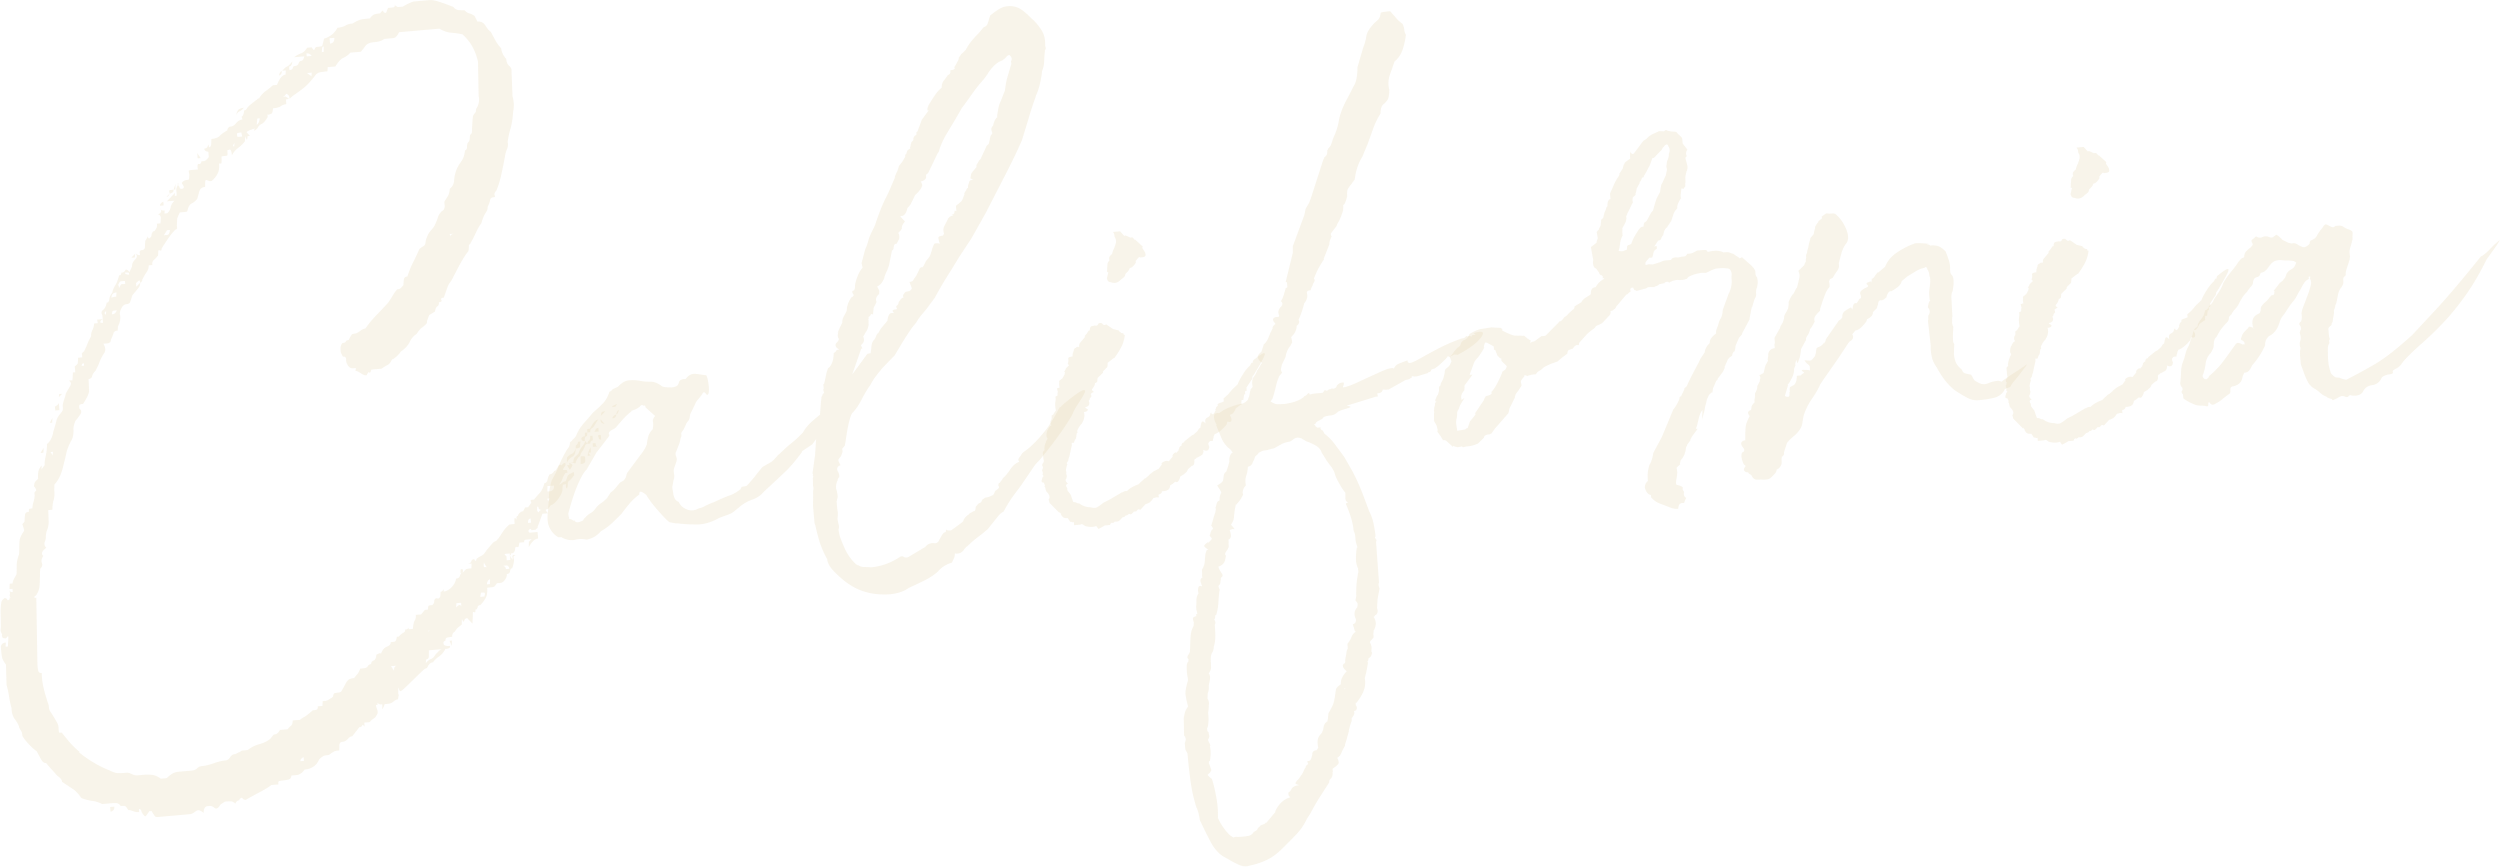 <svg xmlns="http://www.w3.org/2000/svg" id="Layer_1" data-name="Layer 1" viewBox="0 0 557 193.06"><defs><clipPath id="clippath"><path d="M0 .06h557v193H0z" style="fill:none"/></clipPath><style>.cls-2{fill:rgba(229,214,179,.28)}</style></defs><g style="clip-path:url(#clippath)"><path d="M17.51 167.53a25.47 25.47 0 0 0 7 4.16c.74.38 1.35.57 1.85.57s1.13-.03 1.91-.1c.26-.03.63.08 1.09.3.46.23.91.32 1.35.28l1.32-.12c.44-.04.99-.04 1.66 0q1.005.045 2.13.87l1.32-.12c.74-.69 1.3-1.09 1.68-1.21.39-.13.75-.2 1.11-.23l2.77-.24c.52-.04.93-.21 1.22-.51.28-.29.64-.46 1.08-.49.7-.06 1.57-.27 2.6-.63s1.9-.57 2.6-.63c.44-.04.8-.27 1.07-.7.27-.42.58-.65.94-.68.18-.02.35-.08.52-.18s.34-.19.51-.25.38-.19.63-.39l1.32-.12c.74-.6 1.59-1.03 2.54-1.29s1.75-.64 2.42-1.14l.84-1.01q.66-.06 1.02-.48c.16-.2.28-.38.35-.56l1.71-.15c.32-.38.58-.65.8-.81.2-.15.33-.54.36-1.16l1.58-.13c.41-.31.77-.53 1.07-.7.3-.16.9-.64 1.8-1.41.26-.03.52-.07.79-.14.26-.07.37-.32.33-.76l1.05-.09.04-1.07.66-.06c.26-.03.6-.19 1.02-.49.25-.11.47-.26.63-.45.05-.45.16-.7.33-.76s.43-.1.79-.14c.35-.03.58-.12.71-.26.12-.14.45-.73.97-1.74.3-.56.61-.9.91-1.01.3-.12.63-.19.97-.22q.6-.72.78-.93c.18-.21.33-.54.63-1.19l.52-.04c.61-.05 1-.22 1.15-.5s.41-.43.75-.47c-.03-.36.14-.61.53-.78.38-.17.58-.6.62-1.31.42-.21.68-.32.77-.33.08 0 .18.03.27.11.28-.82.72-1.35 1.32-1.57.6-.23.88-.57.84-1.01l.66-.06c.18-.02.3-.07.38-.17.16-.2.26-.51.31-.96l.4-.03c.49-.48.86-.79 1.12-.9.25-.11.36-.35.34-.69l.4-.03c.08-.09.14-.14.19-.15.04 0 .1-.1.18-.28l.03.4.92-.08c.09-.98.24-1.62.43-1.9s.27-.69.23-1.22l1.18-.1.84-1.01.66-.06c.05-.45.09-.72.13-.8.03-.09.27-.16.71-.19.18-.02.34-.16.49-.44.07-.19.1-.36.08-.54.14-.46.36-.63.69-.53.32.1.54-.07.69-.53l.05-.93c.18-.02.32-.09.44-.24s.22-.26.3-.36l-.08.54c.61-.05 1.2-.37 1.78-.95.57-.58.9-1.23 1.02-1.95.44-.03.71-.22.81-.53.1-.32.24-.58.4-.76l-.26.03.06-.8c.26-.03.42-.02.47.03.05.04.04.29 0 .73.4-.47.67-.75.8-.81.13-.05.5-.11 1.12-.16l.04-1.07-.79.07c.43-.13.68-.32.74-.59.07-.27.27-.42.63-.46.2.34.35.46.43.36 0-.08.03-.22.1-.41.33-.3.69-.53 1.07-.69.38-.17.77-.58 1.15-1.23q.48-.57 1.08-1.29c.4-.47.74-.73 1-.75.41-.39.79-.86 1.13-1.43.35-.56.72-1.08 1.13-1.56.41-.39.64-.61.67-.66.04-.05.46-.11 1.25-.18-.03-.44-.05-.81-.03-1.13.02-.31.18-.26.47.16l-.03-.4c-.03-.26.09-.41.36-.43-.03-.26.17-.55.59-.85.17-.1.34-.16.52-.18l.46-.84.66-.06.71-.99c-.12-.34-.16-.53-.12-.59.04-.05.28-.09.72-.13.4-.47.82-.96 1.27-1.44.44-.48.8-1.22 1.07-2.22.35-.03.58-.27.67-.72s.25-.86.49-1.24c.18-.02.35-.08.52-.18.25-.19.41-.39.48-.58.18-.02.31-.07.38-.17.08-.09.27-.42.58-.98l.12-.14c.08 0 .17-.03.25-.08s.22 0 .42.16c0-.08.03-.18.11-.27.16-.19.37-.3.64-.32l.04.53c-.4.57-.58.9-.58.98 0 .09.23.11.67.08.18-.02.28.11.3.37l.03.26-.4.03c-.32.38-.55.8-.69 1.25-.14.46-.41.92-.8 1.4.42-.21.69-.39.81-.53s.36-.23.71-.26l.42-1.23c.16-.19.31-.31.43-.37.13-.06.27-.14.44-.24s.34-.16.52-.18l.06.66c-.47.66-.84 1.07-1.09 1.22s-.36.41-.33.76c-.03.63-.12.94-.25.95-.14 0-.18-.3-.14-.92-.44.04-.68.1-.71.2-.03.09-.08.45-.1 1.08-.04.53-.35 1.2-.95 2.01-.59.81-1.15 1.27-1.67 1.41l-.59.85c-.35.03-.52.09-.52.18 0 .08.16.34.47.75l-1.19.1-.64 1.78-.43 1.1c.02.18-.02.29-.1.34-.09.05-.17.13-.25.22s-.17.14-.25.15l-.79.07c0-.08-.06-.17-.15-.25s-.26.03-.51.31l.03.26c.02.18.19.25.55.22l1.45-.13.13 1.45c-.7.06-1.4.69-2.09 1.91l.03-1.19.61-.58-1.32.12c-.26.02-.38.21-.35.56l-1.06.09c-.11.81-.23 1.15-.37 1.02s-.34-.08-.58.12c.03.26 0 .49-.08.67-.14.36-.35.56-.61.58-.26.03-.35.05-.25.08.09.03.02.19-.22.48l-.04-.53-.79.07c-.36.03-.43.13-.24.29l.29.24.08.92.79-.07-.08-.92.61.88-.08-.92c.08 0 .17-.06.25-.15.26-.03.4 0 .41.1-.36.03-.47.26-.34.69s0 1.15-.34 2.15c-.26.03-.42.24-.47.64-.05.41-.3.63-.74.66.04.44-.1.87-.42 1.3-.31.42-.65.65-1 .69l-.79.07c-.31.48-.53.74-.66.79-.13.06-.42.1-.85.14l-.66.06c.08.96-.03 1.73-.33 2.29-.31.56-.7 1.08-1.19 1.57-.36.03-.56.2-.62.52q-.09.465-.48.51c.04.53-.05.71-.28.56-.24-.16-.33.03-.28.56l-.09 2-1.17-1.23c-.35.03-.57.23-.68.59-.1.36-.27.2-.51-.49l-.02 1.33c-.5.4-.8.64-.93.75s-.35.38-.65.86c-.08 0-.17.06-.25.15-.24.29-.35.6-.31.96-.26.03-.59.08-.98.15-.39.08-.57.34-.53.78-.36.03-.49.25-.41.64s.56.55 1.44.47c.03.35-.13.54-.48.58-.17.1-.35.12-.52.04-.38.75-.86 1.31-1.44 1.72s-1.03.84-1.35 1.31c-.18.02-.35.08-.52.18-.34.2-.61.59-.83 1.14-.19-.08-.58.19-1.19.77s-1.27 1.22-1.96 1.9-1.33 1.29-1.9 1.83c-.58.53-.91.72-1.02.55l-.33-.77v1.59q.27-.03.15.12c-.08.09-.14.42-.19.95-.36.03-.69.19-1.02.49s-.75.47-1.29.51l-.66.06c-.29.73-.46 1.1-.5 1.11-.04 0-.05-.35-.03-1.06-.52.04-.85-.04-.95-.25-.11-.21-.14-.1-.1.34-.26.03-.39.08-.38.17 0 .08.13.47.36 1.16l.04.53c-.3.64-.59 1.05-.89 1.21s-.61.43-.92.81l-1.19.1.08.92c-.3-.42-.49-.51-.56-.28q-.105.345-.63.39l-1.55 2c-.36.03-.69.24-1.01.62s-.74.59-1.27.64c-.18.02-.3.07-.38.17-.16.19-.24.37-.22.55l-.03 1.19c-.36.03-.66.08-.91.14-.26.07-.72.35-1.39.86-.26.03-.57.07-.91.14-.35.08-.76.36-1.25.84-.59 1.38-1.67 2.14-3.25 2.28l-.48.58q-.75.6-1.14.63l-1.32.12c-.05.45-.23.73-.52.84-.3.11-.67.19-1.11.23s-.79.09-1.05.16-.33.31-.2.75l-1.58.13c-.67.5-1.51 1.02-2.52 1.55-1.02.53-2.07 1.11-3.17 1.74-.36.03-.6-.08-.76-.33-.15-.25-.43-.09-.82.47-.18.02-.3.07-.38.17-.25.2-.36.38-.35.56-.38-.32-.7-.49-.97-.51-.27-.03-.62 0-1.06.02-.26.02-.46.09-.58.19-.13.1-.27.2-.44.3s-.3.2-.37.3c-.47.75-.89.97-1.27.64-.38-.32-.75-.47-1.1-.43l-.4.03c-.44.04-.73.33-.85.87-.07.27-.09.49-.08.67-.68-.65-1.26-.78-1.76-.38s-.92.61-1.27.64l-7.11.63c-.36.03-.58-.02-.68-.14s-.36-.52-.77-1.19l-.52.04c-.47.74-.76 1.13-.9 1.14-.14 0-.41-.32-.82-.99-.04-.44-.24-.64-.58-.61l.06.66q-.66.06-1.35-.21t-1.08-.24c-.31-.51-.53-.8-.68-.87-.14-.08-.47-.09-1-.04-.3-.41-.63-.63-.98-.64-.36-.02-.75 0-1.19.03l-1.97.17c-.75-.38-1.45-.6-2.12-.68s-1.51-.29-2.51-.64c-.61-.92-1.27-1.62-1.97-2.08s-1.48-.98-2.32-1.53c-.03-.36-.24-.69-.62-1.01l-.58-.48c-.49-.58-.91-1.05-1.25-1.41-.35-.37-.71-.81-1.11-1.3-.44.04-.85-.28-1.21-.96q-.555-1.02-.87-1.65c-.47-.31-1.02-.8-1.65-1.45s-1.16-1.31-1.57-1.99c-.04-.44-.08-.72-.14-.85s-.24-.44-.55-.95c-.04-.44-.34-1.03-.89-1.78s-.83-1.61-.82-2.58c-.26-.96-.45-1.82-.56-2.61-.12-.79-.3-1.66-.56-2.61l-.13-4.51c-.5-.67-.79-1.2-.87-1.58-.08-.39-.14-.85-.19-1.38l-.08-.92c0-.09.03-.22.09-.41.14-.36.48-.58 1.01-.62l-.05.93.52-.04.1-1.87-.03-.4c0-.09-.18.06-.49.44-.52.04-.8-.06-.82-.33a.54.54 0 0 1-.04-.52c-.21-.42-.33-.7-.34-.83 0-.13 0-.42.06-.87l-.07-3.85c.04-.53.08-1.03.14-1.47.05-.45.33-.82.83-1.14.09.08.19.12.27.11.19.16.29.29.3.37.09.08.19.08.26-.03.18-.02.25-.19.22-.55l.4-.03c-.36.03-.47-.23-.33-.77l-.08-.92c.03.36.18.52.44.49.09.08.19.08.26-.03l-.06-.66-.66.06.03-1.19.66-.06c-.03-.26.12-.68.42-1.23l.46-.84c.03-.71.03-1.37.03-1.99s.16-1.43.52-2.44l.05-.93c0-.97.03-1.69.08-2.13.05-.45.26-1 .65-1.65.24-.29.36-.52.34-.69-.02-.18-.14-.6-.38-1.3l.48-.58c.03-.71.07-1.25.13-1.6.06-.36.35-.56.87-.61-.03-.35-.03-.55.02-.6.04-.05.28-.09.72-.13.04-.53.13-1.03.27-1.48.14-.46.23-.95.27-1.48-.13-.43-.06-.73.19-.88s.13-.52-.36-1.09c.05-.45.11-.74.19-.88s.32-.41.73-.8c-.05-.61-.03-1.14.06-1.6.09-.45.34-.91.74-1.39l-.05.93.71-.99c-.04-.44.03-1.08.23-1.95.19-.86.29-1.77.29-2.75.41-.31.75-.75 1.01-1.35.25-.6.37-1.03.36-1.3.35-1.09.58-1.91.71-2.46.13-.54.39-1.05.8-1.53.4-.47.62-.8.64-.98.03-.18.03-.49-.02-.93.05-.45.16-.92.34-1.42s.3-.93.36-1.3c.38-.65.71-1.21.98-1.68q.405-.705-.3-1.17l.79-.07.11-1.74.52-.04-.12-1.32c.41-.31.63-.53.67-.66.03-.14.06-.56.08-1.27l.92-.08-.08-.92.49-.44c.38-.74.63-1.31.78-1.73.14-.42.41-.94.79-1.6-.04-.44.05-.89.28-1.36s.36-.97.4-1.5l.79-.07c-.04-.44-.11-.69-.2-.78l1.32-.12c-.34.21-.5.36-.49.44-.08.09-.07.23.03.4l.52-.04-.15-1.71c-.3-.42-.25-.8.17-1.14.41-.35.68-.88.79-1.6.35-.03.55-.29.59-.78s.27-.97.67-1.46c.05-.45.25-.95.6-1.52.35-.56.66-1.34.92-2.34.35-.03.51-.22.48-.58.44-.04.74-.22.88-.54s.47-.19.96.38l.56-1.25c-.04-.53.18-1.03.66-1.52.49-.48.53-.93.15-1.34.74.47 1.06.47.93-.02-.13-.47.03-.73.47-.77s.66-.28.67-.72c0-.44.03-.89.08-1.34l.58-.98c.04.44.18.56.43.36l.36-.43c-.03-.35.08-.67.31-.96.08-.09.2-.15.38-.17.31-.47.48-.77.52-.91.03-.14.03-.38 0-.73l.79-.07.06-.8c.05-.45 0-.75-.14-.91s-.31-.28-.5-.36c.44-.04.69-.28.74-.73l-.19-.64c.04.44.36.64.98.58l-.08.67.66-.06c.41-.39.66-.83.74-1.33.09-.49.38-.98.86-1.47l-1.71.15L39 42.97l-.08.67.4-.03c.06-.27.06-.6-.02-.99s.03-.86.34-1.42c-.02-.18-.11-.25-.29-.24l.52-.04-.24.29c.19.16.31.35.38.57.06.22.23.31.49.29.18-.02.3-.07.38-.17.16-.19.04-.53-.36-1.03 0-.08.03-.18.11-.28.24-.29.58-.45 1.02-.49.26-.03.41-.08.45-.17.03-.09.07-.45.1-1.08-.13-.43-.17-.69-.14-.79.03-.09.27-.15.71-.19l1.32-.12c-.17-.87-.09-1.28.23-1.22.31.06.5-.13.55-.58.44-.03.72-.08.85-.14s.39-.32.8-.8l-.1-1.19c-.08 0-.22-.03-.41-.1-.36-.14-.52-.36-.45-.63.35-.03.56-.14.63-.32.07-.19.19-.37.35-.56-.05.45 0 .64.19.58.17-.06.28-.31.33-.76l.04-1.07q1.32-.12 1.86-.69c.36-.38.92-.79 1.68-1.21 0-.08.03-.22.09-.41.08-.09.16-.19.24-.29.08-.09.25-.15.52-.18.35-.03.73-.28 1.13-.76.4-.47.86-.74 1.39-.79l-.19-.64c.18-.02.33-.25.47-.7.07-.18.09-.41.08-.67.26-.03.49-.19.69-.53.19-.32.7-.79 1.54-1.4.08-.09.2-.19.37-.3.17-.1.29-.2.37-.3.08-.09.2-.15.38-.17.39-.65.89-1.21 1.52-1.66s1.14-.87 1.55-1.26l.92-.08c.58-1.47 1.22-2.24 1.92-2.3l.05-.93-.79.07c.4-.47.77-.8 1.11-.96s.7-.53 1.1-1.09c.03.36-.08.67-.31.96-.17.1-.3.16-.38.17l.07.79c.44-.04.69-.19.75-.47.06-.27.19-.42.36-.43.52-.04.84-.25.94-.61s.33-.56.68-.59c.08 0 .17-.06.25-.15.16-.19.27-.47.33-.82l-2.24.19c.5-.4 1-.69 1.52-.86.52-.18.96-.59 1.35-1.25l1.05-.09c.32.59.52.73.63.41.1-.32.29-.49.55-.52.61-.05.96-.1 1.05-.16.08-.05.16-.21.22-.48l.29-1.22c.35-.03.84-.25 1.46-.66.63-.41 1.13-.98 1.51-1.73.7-.06 1.29-.22 1.75-.48.47-.26 1-.42 1.62-.47.84-.52 1.5-.81 1.98-.91.47-.08 1.12-.16 1.9-.23.31-.47.64-.76.98-.88s.78-.2 1.3-.25c.39-.57.62-.72.69-.46s.28.37.63.35l.43-1.1 1.05-.09c.35-.03.51-.26.47-.7.02.18.07.28.16.32.09.03.19.09.28.18.09.08.23.11.41.09l.92-.08c.51-.31.88-.52 1.14-.64.25-.11.51-.22.77-.33.25-.11.56-.19.91-.21.35-.03.83-.08 1.45-.13l1.71-.15c.52-.04 1.27.08 2.23.41.96.31 1.99.69 3.08 1.13.31.42.69.65 1.19.69q.735.06 1.26.03c.39.41.75.64 1.06.7s.7.25 1.18.56l.64 1.27c.79-.07 1.39.23 1.8.91.42.68.8 1.13 1.18 1.36.32.59.66 1.23 1.03 1.91s.8 1.26 1.28 1.75c.07.79.45 1.6 1.14 2.42.06.7.28 1.22.67 1.53.38.32.55.7.5 1.15l.22 5.56c.27 1.04.35 1.97.25 2.77-.11.8-.18 1.47-.22 2.02-.1.9-.29 1.82-.56 2.77-.27.96-.46 1.88-.55 2.77.13.43.08.92-.14 1.47s-.36 1.01-.41 1.36c-.24 1.35-.52 2.74-.83 4.19-.32 1.45-.69 2.68-1.13 3.69-.41.48-.53.84-.37 1.09.15.25.06.39-.3.42-.44.04-.69.26-.74.66-.05.41-.24.88-.54 1.44.04.44-.12.92-.47 1.43-.36.52-.67 1.28-.93 2.27-.4.48-.79 1.14-1.16 1.97s-.75 1.58-1.13 2.23c-.08.09-.12.19-.11.28-.16.19-.29.29-.37.3-.03.71-.06 1.14-.08 1.27-.03.14-.21.4-.53.78-.63.94-1.2 1.92-1.74 2.94-.53 1.03-1.06 2.04-1.59 3.06-.41.48-.69.97-.86 1.47-.18.5-.44 1.25-.8 2.26-.52.04-.71.22-.55.52s-.03.47-.55.52c.04.44-.07.74-.32.89s-.44.55-.56 1.18l-1.26.77c-.29.74-.45 1.17-.48 1.3-.03.14-.04.29-.03.47-.4.48-.77.82-1.11 1.03s-.74.69-1.2 1.43c-.59.32-1.09.89-1.51 1.73-.41.83-1.08 1.56-2 2.17-.23.37-.58.76-1.02 1.15-.46.39-.77.6-.94.61-.3.64-.62 1.05-.96 1.21s-.8.45-1.39.86l-2.24.19c-.21.64-.37.86-.47.64-.11-.21-.31 0-.61.65-.36.03-.79-.13-1.3-.48-.52-.36-.91-.52-1.17-.49l.08-.67-.66.06c-.44.04-.81-.17-1.12-.64-.3-.46-.43-.92-.38-1.36q-.06-.66-.72-.6c-.31-.51-.47-.89-.5-1.15l-.04-.53c-.02-.18 0-.4.08-.67.14-.46.3-.69.47-.7.35-.03.57-.14.63-.32.07-.19.28-.29.63-.32q.57-1.11.75-1.26c.13-.1.36-.16.71-.19.26-.03.63-.21 1.08-.56.46-.35.86-.54 1.21-.57.63-.94 1.41-1.89 2.34-2.86s1.85-1.93 2.73-2.9c.39-.57.72-1.08.99-1.55s.6-.94 1.01-1.41c.26-.03.46-.06.58-.12.13-.05.39-.32.8-.8.03-.62.08-1.09.14-1.41.06-.31.31-.49.75-.53.35-1.09.76-2.13 1.25-3.1s.96-1.97 1.4-2.98c.33-.3.63-.53.94-.68.3-.16.46-.55.49-1.17.26-1 .64-1.76 1.13-2.29.48-.53.8-.97.95-1.35.3-.64.52-1.19.65-1.65.14-.46.45-.92.94-1.41.18-.02.34-.2.48-.58.07-.18.1-.36.08-.54l-.08-.92c.23-.37.48-.77.76-1.19.27-.42.42-.99.45-1.7.58-.41.91-1.03.97-1.88s.27-1.73.64-2.64c.23-.46.55-1 .99-1.61.43-.61.69-1.41.79-2.4.08 0 .17-.06.25-.15.16-.19.23-.46.19-.81.05-.45.15-.75.32-.89.16-.14.27-.44.32-.89-.03-.44.04-.74.25-.89.2-.15.29-.53.23-1.15l.11-1.74c.04-.53.08-.89.1-1.08.03-.18.25-.51.64-.98l.08-.67c.31-.47.51-.97.6-1.52.08-.54.07-.98-.05-1.32l-.14-7.69c-.29-1.21-.68-2.3-1.22-3.28-.52-.97-1.27-1.91-2.23-2.8-.9-.19-1.75-.31-2.56-.37-.8-.06-1.67-.36-2.6-.9l-8.96.79c-.3.56-.58.94-.83 1.14-.17.1-.3.16-.38.17l-2.11.19c-.41.3-.85.49-1.28.58-.44.08-.83.14-1.18.17-.79.07-1.36.34-1.72.81s-.69.91-1.02 1.29l-2.37.21c-.4.48-.9.86-1.5 1.13-.59.27-1.2.92-1.82 1.95l-1.71.15-.05.93c-.52.04-1.05.12-1.57.2-.52.09-.94.37-1.25.84-.8 1.04-1.54 1.86-2.24 2.46-.7.59-1.6 1.25-2.68 1.97-.41.39-.63.58-.68.59-.04 0-.08-.17-.11-.53-.4-.5-.65-.63-.76-.4s-.34.41-.69.53l.66-.06c.47.31.7.49.71.53 0 .04-.21.08-.65.13l.09 1.06c-.44.04-.85.19-1.22.44s-.96.42-1.75.48c-.03.71-.17 1.13-.42 1.24s-.56.19-.91.21q.285.24.06.66c-.47.75-.89 1.21-1.27 1.37-.38.17-.69.48-.91.94-.41.39-.63.58-.68.59-.04 0-.03-.17.02-.53-.17.1-.34.16-.52.18-.17.1-.32.16-.45.17-.14 0-.24.11-.3.3.08-.09.08-.14 0-.14s-.25.11-.51.31l.74.86-.52.04c-.04.53-.08.8-.13.8s-.18-.25-.4-.76l-.04 1.07c-.31.47-.8.96-1.46 1.46-.67.5-1.14 1.08-1.44 1.72-.08-.88-.25-1.3-.51-1.29-.18.02-.35.08-.52.18.05.62.06.97.03 1.06s-.27.15-.71.19c-.36.03-.55.07-.58.12-.04.05-.04.3 0 .73l-.06.8-.52.04c.08.97-.04 1.75-.39 2.36s-.77 1.11-1.26 1.51l-.52.04c-.47-.23-.74-.29-.81-.19-.08.09-.12.19-.11.28l-.03 1.2c-.7.06-1.13.41-1.3 1.04-.17.64-.32 1.18-.46 1.64-.41.48-.8.8-1.18.97s-.68.57-.89 1.21c-.06.36-.13.57-.21.62s-.39.1-.91.14l-.66.06c-.38.75-.58 1.23-.6 1.45-.03.22-.05.69-.08 1.41l.04.53c.03.26-.09.41-.36.43-.57.58-1.13 1.27-1.68 2.08q-.825 1.2-1.41 2.19c.03.36-.09.47-.36.36-.28-.11-.4.02-.36.36l-.06.8c-.4.48-.73.81-.97 1.02-.25.2-.35.56-.3 1.09l-.79.07c-.03.63-.19 1.13-.47 1.5-.28.38-.6.94-.98 1.68.02.18-.06.36-.22.55-.08.09-.16.14-.25.15-.03-.35-.09-.53-.18-.52-.08 0-.34.21-.74.59l.07.79.85-.87c.04.44-.14.9-.54 1.37-.41.47-.8.96-1.2 1.43-.21.64-.36 1.12-.47 1.44-.1.32-.38.5-.81.53-.44.04-.8.29-1.06.75-.27.47-.43.92-.47 1.37.26.95.12 1.9-.41 2.83l-.05.93c-.52.04-.84.25-.94.61s-.3.87-.6 1.52c.02.18-.02.31-.1.41-.16.19-.37.3-.63.32l-.92.08c.52.84.56 1.57.13 2.18-.43.62-.83 1.42-1.18 2.43l-.68 1.39c-.41.39-.66.79-.76 1.19-.09.41-.36.63-.8.67l.11 2.78c-.06.36-.22.8-.48 1.3-.26.51-.56 1-.86 1.47-.44.04-.7.11-.78.2s-.1.36-.06.8c.47.4.56.84.25 1.3-.31.47-.67.95-1.07 1.42-.08.09-.15.28-.22.55-.08.19-.14.41-.2.69-.07.27-.08.58-.05.93 0 .97-.16 1.72-.47 2.24s-.64 1.27-1 2.28c-.32 1.45-.66 2.85-1.02 4.21-.37 1.36-.96 2.47-1.77 3.35l-.03 1.19c.08.97.04 1.72-.14 2.27s-.26 1.26-.28 2.15l-.92.08.1 2.65c-.03.71-.14 1.27-.31 1.69-.19.42-.3.93-.33 1.56.03.36-.05.74-.23 1.15-.19.42-.08.87.32 1.36-.67.5-.98.93-.95 1.28.02.18.12.35.31.51-.4.57-.5 1.08-.33 1.56.18.47.06.91-.36 1.3l-.06.8c0 .98-.03 1.91-.08 2.8s-.32 1.67-.8 2.33c-.08.09-.16.14-.25.15-.08.09-.11.23-.09.41l.4-.03.25 14.99c.04.44.09.86.18 1.25.08.39.34.57.78.53.02 1.24.19 2.51.53 3.8.33 1.3.68 2.41 1.02 3.36.04.52.09.87.16 1.05.06.17.24.47.54.88.52.84.91 1.49 1.17 1.96q.39.705.33 1.5c.04.44.08.68.13.72s.25.04.6.02c.5.66 1.07 1.36 1.71 2.11s1.39 1.47 2.25 2.2l-.08.02Zm-7.83-66.67-.66.06.69-1.13-.04 1.07Zm1.94-6.68-.52.04.57-1.11-.04 1.07Zm.17 6.49-.52.04.47.75.06-.81Zm1.45-9.29-.92.08-.08-.92c.08 0 .21-.06.38-.17.25-.19.41-.39.48-.58l.14 1.58Zm.61-3.64-.74.73.08-.67zm4.85-6.8c-.36.03-.51.22-.48.58l.52-.04-.04-.53Zm4.95-11.6c-.42.21-.45.48-.06.8zm1.82 110.38c.04.44-.11.76-.45.97-.17.1-.3.16-.38.17l-.09-1.06zm.47-114.56c-.52.04-.86.25-1.01.62-.08.19-.1.32-.09.41l.03.26c-.02-.18.33-.3 1.03-.36l.05-.93Zm.09 3.98c-.52.04-.83.09-.91.14s-.15.31-.2.75c.44-.04.74-.19.89-.47.08-.09.15-.24.23-.42Zm.89-6.46c-.08 0-.18.06-.25.15-.16.19-.23.37-.22.55-.26.03-.33.05-.19.08s.22.27.26.71l.46-.84.92-.08-.06-.66-.92.08Zm1.86-1.49c-.03-.26-.08-.42-.17-.45s-.36-.03-.8 0c0 .09.06.17.15.25.19.16.47.23.81.19Zm1.32-4.63-.06.8-.79.07zm5.57-10.72c-.03-.26.09-.49.34-.69.08-.09.2-.15.38-.17l.07.79zm1.54 5.45-.69 1.13.66-.06c.18-.02.3-.07.38-.17.16-.19.26-.51.31-.96zm.61-8.16c-.08.19-.19.37-.35.56-.08.09-.21.15-.38.17l.74-.73Zm0 0c-.13-.43-.14-.67-.07-.73.08-.05.39-.1.91-.14.03.36-.08.58-.34.69-.17.1-.34.16-.52.18Zm1.28-2.11-.03 1.2-.4.03.42-1.24Zm4.94-5.74-.1-1.19.76 1.13zm8.2-3.38c-.16.19-.25.36-.29.49q-.045.21-.18.21l.4-.03.08-.67Zm2.1-7.89q-.48.57-.99.81c-.34.16-.58.47-.72.92.1-.8.36-1.3.74-1.46.38-.17.71-.26.97-.28Zm-.58 5.5c-.52.04-.83.12-.91.21s-.06.36.07.79l1.05-.09-.21-.92Zm3.57-3.1-.14 1.34c.08 0 .17-.06.25-.15.24-.29.38-.69.42-1.24l-.52.04Zm5.45-10.58c.02.18-.02.36-.08.54-.15.28-.32.42-.49.44-.03-.26.08-.54.33-.83.08-.09.16-.14.25-.15Zm4.94 153.68-.07-.79c-.18.02-.38.17-.63.46-.08.19-.1.32-.09.41l.79-.07Zm1.67-157.05c0-.08-.06-.17-.15-.25-.29-.24-.61-.35-.96-.31l.06.66 1.05-.09Zm-.99 3.81.99.71.06-.8-1.06.09Zm3.73-5.91c-.18.02-.28.07-.32.16-.03.09-.08.45-.1 1.08l.4-.03.03-1.2Zm1.4-.65c.44-.04.73-.24.88-.61.07-.19.09-.41.08-.67l-1.06.09zm13.58 138.71.76 1.13a.56.56 0 0 1-.04-.53c-.03-.26.14-.5.47-.7zm9.76-2.32c.15-.28.36-.52.6-.72.16-.2.3-.34.42-.43.13-.1.27-.2.44-.31l-2.77.25-.02 1.33c.02.18-.02.31-.1.41-.16.19-.33.3-.51.31l-.06.8c.4-.48.77-.78 1.12-.9.34-.12.63-.36.86-.74Zm-1.39-5.19c-.03-.26.1-.41.36-.43l-.4.03.03.4Zm4.67 1.85.53-.04-.03 1.19zm.25-89.84c-.21-.34 0-.62.59-.85l-.79.07zm2.34 81.38-1.06.09-.05.93c.41-.39.68-.57.81-.53.13.03.25.14.35.31l-.07-.79Zm4.26-1.31.92-.09c.13-.46.16-.72.06-.8-.09-.09-.36-.1-.8-.06l-.19.95Zm.8-7.64c-.04.53-.03.85.02.92.05.09.25.11.6.08l-.62-1.01Zm1.39 3.73c-.26.02-.46.22-.61.58-.08.19-.1.36-.09.54l.66-.06.04-1.07Zm2.92-3.04c.36.14.56.35.58.61v.14l.8-.07a.92.92 0 0 0-.32-.63c-.09-.08-.23-.11-.41-.09l-.66.06Zm6.11-10.51c-.18.02-.31.08-.38.17-.16.19-.23.47-.19.81l.66-.06-.08-.92Zm1.43-1.85c.21.42.35.55.43.36.07-.18.24-.33.49-.44-.35-.06-.55-.19-.57-.42-.02-.22-.12-.32-.29-.31zm2.32-5.38-.03 1.2.53-.04c.7-.06 1.01-.49.95-1.28l-.92.08zm-.02 2.79.19.64.34-.69-.52.04Zm6.32-11.18c0 .97-.26 1.59-.77 1.86-.51.26-.91.72-1.21 1.36l.03-1.19c.32-.38.68-.66 1.06-.82.38-.17.68-.57.89-1.21m-1.44 3.18c.46.23.7.41.71.53 0 .14-.18.48-.58 1.05l-.62-1.01.53-.04-.04-.52Zm4.01-4.21c-.26.03-.45.22-.55.58s-.39.88-.86 1.53c-.06.36-.2.62-.4.76-.21.15-.47.55-.76 1.19.03.26-.06.36-.24.29-.19-.07-.5-.14-.95-.19l.66-.06c.03-.62.15-1.01.36-1.16.2-.15.47-.42.8-.8.21-.63.49-1.17.86-1.6.36-.43.57-.82.63-1.19l.46.63Zm-2.57 1.03c-.04-.44.03-.71.2-.81s.28-.33.34-.69l.52-.04-.08.67c.04.44-.05.69-.26.75-.22.07-.46.11-.72.13Zm1.09 1.76c.53-.04.84-.03.93.05s.13.43.09 1.05c0 .09-.03.18-.11.28-.16.19-.46.31-.9.35l-.02-1.73Zm1.02-3.41c-.52.04-.8-.1-.84-.46-.03-.35.22-.55.74-.59l.06-.8.52-.04-.06.8c-.36.03-.51.22-.48.58-.08.19-.06.36.04.53Zm1.71-.15c-.36.03-.55.27-.6.72l-.66.06c.06-.36.19-.62.4-.76.2-.15.29-.49.25-1.02l.52-.04.09 1.05Zm.49-3.5c-.31.47-.58.76-.79.86-.21.11-.3.38-.26.82l-.66.06c-.04-.44-.04-.68 0-.73s.24-.08.58-.12c.23-.46.49-.91.81-1.33.31-.42.65-.65 1-.69l-.7 1.13zm-1.57 6.26.58.61-.66.06zm.66-.06-.66.06.56-1.25zm1.01-2.09c.04.44.14.68.33.7.18.03.09.06-.25.08l-.66.06-.07-.79.66-.06Zm-.35-2.49c.17-.1.29-.27.36-.5q.105-.345.63-.39l.07.79-1.06.09Zm1.52.66.09 1.05c-.36.03-.54-.13-.57-.48a.55.55 0 0 1-.04-.53zm.84-2.46c-.09 0-.22-.03-.41-.1-.36-.14-.52-.44-.47-.89l.88.98Zm-.81-1.79c.05-.45.11-.72.2-.81.08-.09.34-.16.78-.2l-.97 1.02Zm2.48-1.95c0-.08.15-.24.49-.44.18-.02.3-.07.38-.17l.26-.03-.24.29a.34.34 0 0 0-.11.28l-.79.07Zm.94 1.65c.02.18-.02.31-.09.41-.15.28-.41.43-.75.47-.02-.26.14-.5.47-.7.17-.1.3-.16.38-.17Zm0 0c0-.08.03-.22.09-.41.14-.36.31-.56.48-.58-.06.36-.17.64-.33.83-.08.09-.17.14-.25.15Z" class="cls-2"/><path d="m182.96 89.28.06-.8.23-.42v-.14l.35-.43-.19-.64.11-.28-.08-.92.24-.29v-.14l.19-.81.28-1.36.31-.96c.83-.6 1.26-1.75 1.29-3.43.34-.2.52-.38.55-.52s.27-.22.71-.26q-1.53-.795-.3-1.83l.22-.55c-.19-.16-.28-.42-.27-.77.02-.36.06-.63.13-.8-.16.19-.2.22-.13.08.08-.14.17-.35.28-.62.11-.28.24-.55.39-.83s.26-.51.34-.69c-.04-.44.06-.87.29-1.29s.46-.86.68-1.32c.03-.62.14-1.16.32-1.63.18-.46.43-.92.74-1.39.34-.12.51-.31.48-.58-.41-.58-.39-.9.05-.93.16-.19.25-.47.26-.82 0-.36.05-.67.12-.94.13-.54.32-1.11.58-1.71.25-.59.58-1.14.99-1.62l-.22-1.04.79-2.99c.3-.64.53-1.29.69-1.92.16-.64.44-1.32.81-2.07l.68-1.39c.42-1.28.85-2.47 1.28-3.57q.645-1.65 1.68-3.6l1.54-3.59-.12.14c.14-.46.3-.86.49-1.24.19-.37.35-.83.47-1.37.24-.29.48-.59.72-.92s.46-.73.69-1.19c-.03-.35.04-.53.22-.55.13-.54.28-.86.45-.97.17-.1.34-.2.5-.31-.09-.08-.11-.21-.03-.4.07-.19.1-.36.09-.54.08-.09.12-.19.11-.28 0-.08.07-.2.24-.36.16-.14.25-.26.24-.36a.94.94 0 0 1 .09-.54c.07-.19.28-.38.61-.58l-.02-.26c-.03-.26.05-.41.23-.42l.96-2.61 1.54-2.13-.26.03c-.04-.44.02-.75.19-.95v-.13c.61-1.03 1.13-1.85 1.57-2.47.43-.61.9-1.12 1.4-1.52v-.14c.02-.62.18-1.1.46-1.43.28-.34.58-.74.89-1.21.17-.1.31-.2.44-.31s.17-.36.13-.8c.44-.04.7-.1.78-.2l.25-.15c-.19-.16-.17-.38.08-.67l.69-1.25c0-.08 0-.15.05-.2.04-.05.05-.16.03-.34.16-.19.3-.38.41-.57.12-.19.25-.33.42-.44l.74-.73q.57-1.11 1.35-2.04c.52-.62 1.02-1.18 1.51-1.66l1.08-1.29c.51-.22.82-.49.92-.81s.23-.7.36-1.16c0-.08.03-.2.1-.34.08-.14.11-.25.1-.34.75-.59 1.41-1.08 2-1.44.58-.36 1.24-.58 1.94-.64 1.32-.12 2.5.27 3.55 1.15l.86.72.87.86c.76.64 1.47 1.47 2.14 2.47q.99 1.515.9 3.51c.02.18.05.35.11.53.06.17 0 .36-.15.54-.09.98-.15 1.83-.18 2.54-.02.71-.19 1.43-.47 2.17-.09.98-.27 1.99-.53 3.03s-.58 1.93-.96 2.68l.12-.14q-.87 2.34-1.62 4.92c-.52 1.73-1.02 3.36-1.5 4.91-.96 2.21-2.16 4.7-3.59 7.49-1.44 2.79-2.91 5.66-4.43 8.62l-3.22 5.73-2.7 4.09c-.85 1.41-1.76 2.88-2.73 4.42-.97 1.55-1.87 3.11-2.71 4.69l-1.9 2.56c-.4.48-.78.93-1.14 1.36s-.74.97-1.12 1.63c-.64.76-1.18 1.47-1.61 2.13s-.88 1.36-1.35 2.11l-1.85 3.08-2.68 2.76c-.48.58-.96 1.17-1.44 1.79-.47.62-.91 1.3-1.28 2.04-.63.86-1.27 1.91-1.91 3.16s-1.29 2.22-1.94 2.9c-.25.2-.47.64-.68 1.32-.2.69-.38 1.43-.53 2.24s-.28 1.6-.39 2.36-.2 1.28-.26 1.55l-.6.72c.12.35.13.65.02.93-.11.27-.2.51-.27.69-.24.29-.42.52-.53.71q-.18.285.45 1.29c-.69.24-.91.66-.69 1.25.31.51.44.98.39 1.42-.24.2-.36.43-.34.69-.31.56-.42 1.19-.36 1.89.12.35.22.75.3 1.24.08.48.05.86-.1 1.14.02.18 0 .26-.04.27-.04 0-.06.09-.04.27l.15 1.71c.14.61.15 1.27.04 1.99.04.44.12.87.24 1.31s.12.83-.03 1.19l.25 1.31c.36 1.03.75 2.02 1.18 2.95.43.94 1 1.82 1.69 2.64l.59.61.57.48v-.14c.46.31.94.47 1.42.47s1 .03 1.53.07c2.29-.2 4.43-.97 6.43-2.29.34-.21.64-.21.93-.02.28.19.63.19 1.06-.03l3.66-2.18c.16-.19.35-.36.55-.52.2-.15.4-.24.57-.25.34-.12.65-.14.92-.08.27.07.57-.05.9-.35.15-.28.38-.69.69-1.25.3-.56.63-.86.98-.88v-.14c.04-.36.13-.47.22-.36.1.13.36.17.8.13.18-.02.3-.07.38-.17l.63-.45 1.62-1.2.24-.29c.14-.46.46-.88.95-1.28.09 0 .25-.15.49-.44.08 0 .15-.03.19-.08s.1-.08.2-.08c.24-.19.46-.31.63-.32.18-.02.28-.33.31-.96l.36-.43c.16-.19.3-.31.43-.37.13-.05.27-.14.44-.24l.22-.55.75-.47.26-.03c.26-.03.47-.08.64-.19l.77-.33c.16-.2.27-.4.35-.63.07-.23.14-.35.24-.35.25-.19.45-.37.62-.52.16-.14.14-.35-.05-.59.05-.45.12-.65.21-.62s.18-.03.24-.22l.36-.43c.08-.09.15-.24.23-.42.41-.3.93-.92 1.57-1.86.63-.94 1.33-1.53 2.1-1.78q-.285-.24-.24-.51c.02-.18.24-.51.64-.98.07-.27.33-.56.79-.86.46-.31 1.08-.82 1.85-1.56.78-.73 1.66-1.72 2.66-2.96s2.07-2.97 3.2-5.19l.51-.31h-.14l.86-.73c2.07-1.69 3.38-2.62 3.94-2.8.56-.19.71 0 .45.56-.26.55-.7 1.3-1.33 2.25-.63.94-1.05 1.69-1.26 2.24-.14.36-.55 1.07-1.21 2.1s-1.41 2.12-2.24 3.25a87 87 0 0 1-2.38 3.13c-.76.95-1.25 1.57-1.5 1.86l-1.09 1.16-3.17 4.66c-.71.95-1.35 1.8-1.9 2.56s-1.21 1.83-1.97 3.23c-.42.21-.79.52-1.12.9l-2.4 3c-.66.58-1.35 1.16-2.11 1.71-.74.55-1.57 1.26-2.47 2.14-.09 0-.3.2-.61.58-.54.85-1.27 1.18-2.17.99.03.44-.02.8-.17 1.08s-.31.6-.45.97c-1.3.38-2.35 1.04-3.14 2-.91.79-1.91 1.45-3.01 1.99s-2.25 1.08-3.44 1.63l-.75.47c-1.02.53-2.23.86-3.63.98-2.56.14-4.82-.22-6.8-1.07s-3.94-2.33-5.9-4.46c-.7-.83-1.07-1.59-1.13-2.3-.74-1.35-1.29-2.61-1.66-3.77-.36-1.16-.7-2.44-1-3.83-.1-.17-.17-.45-.2-.85s-.07-.81-.11-1.25l-.19-2.11.03-2.66c-.03-.35-.02-.69.04-1s.03-.6-.08-.86l-.02-1.86.12-.14-.17-.38h.14l-.17-.4.57-4.17.23-3.47-.83 1.14-2.25 1.52-.11.28c-.71.95-1.35 1.75-1.91 2.42s-1.15 1.3-1.76 1.88-1.29 1.22-2.02 1.91c-.74.69-1.64 1.52-2.7 2.5a5.86 5.86 0 0 1-2.62 1.82 8.9 8.9 0 0 0-2.79 1.57c-.58.49-1.03.86-1.36 1.12-.33.25-.65.43-.95.55s-.63.23-.96.35c-.35.12-.81.3-1.41.53-1.68.95-3.33 1.42-4.92 1.42s-2.97-.07-4.14-.24c-.26.03-.55 0-.86-.06s-.65-.12-1.01-.18c-.28-.15-.69-.52-1.23-1.09-.53-.57-1.07-1.17-1.62-1.79-.54-.62-1.04-1.24-1.49-1.86-.46-.63-.74-1.07-.85-1.32-1.14-.96-1.68-1-1.6-.13-.83.6-1.55 1.26-2.15 1.98s-1.22 1.5-1.85 2.35c-.57.58-1.24 1.24-2.01 1.97-.78.73-1.62 1.36-2.56 1.88-.41.48-.85.87-1.35 1.18-.51.31-1.1.54-1.8.69a5.5 5.5 0 0 0-2.58.03c-.91.21-1.88.05-2.89-.47-.09-.08-.19-.12-.28-.11l-.52.04c-.84-.46-1.5-1.15-1.97-2.08q-.72-1.395-.39-3.69c.08-1.16.15-2.34.22-3.54s.28-2.35.63-3.44c.62-1.03 1.13-2.05 1.52-3.06.4-1.01.94-2.12 1.63-3.33.07-.19.23-.42.47-.7.24-.29.38-.65.43-1.1-.02-.18.06-.31.23-.42.17-.1.29-.25.36-.43.17-.1.33-.25.49-.44l.24-.29c.43-1.1 1.02-2.06 1.74-2.87.73-.81 1.4-1.6 2.05-2.37.91-.79 1.66-1.49 2.27-2.13.61-.63 1.08-1.49 1.43-2.58.18-.02.34-.12.51-.31.16-.19.28-.29.37-.3l1.02-.49c.8-.86 1.61-1.34 2.39-1.41a9.4 9.4 0 0 1 2.26.07q1.485.27 2.61.24c.75-.02 1.55.29 2.4.92.19.16.55.26 1.09.31.53.04.93.05 1.19.03.35-.03.68-.1.97-.22.3-.11.52-.4.65-.86.06-.27.2-.46.41-.57.21-.1.41-.17.58-.19l.53-.04c.63-.86 1.37-1.23 2.23-1.13.85.1 1.63.21 2.35.32.2.34.37.99.5 1.95.13.97.13 1.67-.02 2.13-.14.36-.35.36-.6-.02-.25-.37-.5-.37-.73 0-.15.28-.33.54-.53.78s-.38.46-.54.64c-.16.19-.28.36-.36.5s-.15.31-.22.48l-1.02 2.08c-.08.19-.12.39-.14.61-.03.23-.08.43-.14.61-.08.19-.15.32-.23.42-.09.09-.2.24-.36.43-.08.19-.2.48-.39.9s-.36.72-.52.91c-.24.29-.33.54-.26.75.06.22.02.47-.13.75l-.29 1.22-.76 1.92c-.15.28-.14.61.02.99.17.38.18.81.04 1.26l-.53 1.51c-.07.27-.06.64.03 1.13.08.48.06.91-.08 1.27-.13.63-.21 1.1-.27 1.42-.06.31-.03.73.11 1.25.12 1.32.53 2.08 1.26 2.28.33.77.93 1.34 1.81 1.7.87.36 1.77.29 2.7-.24.35-.03.82-.2 1.41-.53.59-.31 1.23-.59 1.92-.83 1.62-.76 2.78-1.26 3.52-1.5.73-.24 1.55-.71 2.46-1.42.06-.36.26-.55.61-.58s.61-.09.78-.2c.89-.97 1.49-1.66 1.81-2.08.31-.42.87-1.12 1.68-2.08.93-.53 1.56-.89 1.9-1.09s.82-.69 1.46-1.46c.65-.58 1.18-1.08 1.6-1.47.41-.39.8-.74 1.17-1.03.37-.3.79-.64 1.24-1.04.45-.39 1-.93 1.65-1.61.3-.56.7-1.1 1.18-1.64.48-.53 1.35-1.29 2.59-2.29l.25-3.21-.02.07Zm-56.14 25.9-.09.41h.14q.69.195.84.45l.25-.15c.23.6.86.63 1.87.1.08 0 .14-.08.18-.21.03-.14.17-.31.42-.5.32-.38.67-.68 1.05-.89s.73-.51 1.05-.89c.39-.57.82-1 1.28-1.31s.93-.7 1.42-1.19l.82-1.26c.41-.3.76-.62 1.04-.96q.42-.495.9-1.08.24-.285.63-.45c.25-.11.46-.31.61-.58.16-.19.27-.44.33-.76.06-.31.17-.57.33-.76l2.73-3.69c.72-.86 1.22-1.7 1.51-2.52.04-.53.14-1.09.31-1.69.17-.59.5-1.13.99-1.61.11-.72.14-1.27.05-1.67-.08-.39.09-.82.48-1.3l-2.16-1.93v-.14a.53.53 0 0 0-.17-.25l-.4.03v-.14l-.41.03-.24.29c-.41.39-1.04.71-1.9.97v.14q-.975.75-1.77 1.62c-.52.58-1.07 1.2-1.63 1.87-.16.19-.41.37-.75.53s-.59.34-.75.53-.19.37-.08.54c.1.17.08.35-.09.54l-2.74 3.56-2.19 3.78c-.33.3-.64.72-.95 1.28-.61 1.12-1.15 2.31-1.61 3.59-.47 1.28-.97 2.92-1.5 4.91l.06.66.14.12v-.03Zm89.37-75.45.19-.95c.07-.19.24-.44.53-.78.28-.33.5-.59.66-.79l-.03-.4.57-.98.48-.58c-.09.09.07-.25.44-1.03.37-.79.63-1.36.78-1.73l.49-.44.19-.81c.11-.72.25-1.13.42-1.24.16-.19.21-.33.16-.42-.05-.08-.08-.21-.1-.39-.21-.34-.11-.75.29-1.22.19-.9.52-1.55 1.02-1.95-.09 0-.14-.03-.14-.12.11-.72.21-1.32.31-1.82.09-.49.24-.97.47-1.44l.98-2.47.16-1.21c.11-.72.31-1.53.59-2.44.27-.91.47-1.59.62-2.05a.75.75 0 0 0 .02-.53c-.06-.17-.05-.31.03-.4.07-.19.1-.36.08-.53-.02-.18-.17-.42-.47-.75-.26.03-.5.15-.69.39-.2.24-.51.51-.92.81-.69.24-1.32.64-1.89 1.23-.57.58-1.05 1.2-1.43 1.86l-.83 1.14c-.89.97-1.74 2.03-2.57 3.21s-1.59 2.25-2.31 3.19l-1.62 2.8c-.62 1.03-1.24 2.06-1.85 3.08-.62 1.03-1.13 2.18-1.56 3.46.02.18-.06.36-.22.55l-.12.14-2.13 4.44c-.08.09-.14.14-.19.15-.04 0-.11.05-.19.15-.08.09-.12.19-.11.27.12.35.03.64-.25.89-.29.25-.61.38-.96.42l.14.12c.21.42.28.73.21.91-.08.19-.19.42-.34.69l-.6.72-.61.58-1.01 2.08-.72.86c-.19.91-.53 1.47-1.05 1.69l-.52.04.15.25.88.98c-.56.67-.78 1.18-.66 1.52l-.35.56c-.08 0-.15.06-.19.15-.03.09-.14.19-.31.29l.15.25c.11.25.14.61.09 1.06l-.57 1.11c-.44.04-.64.24-.61.58a1 1 0 0 0-.09.47c0 .14-.11.3-.36.5l-.64 3.24c-.21.64-.42 1.19-.65 1.65-.23.47-.36.87-.42 1.24-.3.64-.55 1.07-.75 1.26s-.47.4-.81.6l.17.38c.1.17.18.31.24.44.05.13.06.42 0 .86-.5.4-.72.86-.68 1.39.1.17.12.35.04.53-.08.19-.26.55-.57 1.11l-.14 1.47c-.18.02-.26 0-.27-.04 0-.04-.09-.02-.25.08.02.18-.14.36-.48.58l.04.53-.27-.11c.19.16.27.33.25.51-.03.18-.02.45 0 .8-.12.72-.33 1.27-.65 1.65l-.46.84c-.09 0-.1.1-.04.27s.09.35.11.53c.04.44-.19.86-.69 1.25.21.42.32.66.33.7 0 .04-.08.08-.25.08l-2.01 5.76 3.32-4.54c.08-.09.34-.16.78-.2.06-.36.13-.87.19-1.54.07-.67.27-1.15.6-1.45.16-.19.3-.44.4-.76s.32-.63.65-.92c.14-.36.42-.79.82-1.27.4-.47.8-.96 1.2-1.43l-.12.14c.15-1.34.58-1.91 1.31-1.71l.12-.14q-.72-.6.6-.72l.12-.14c-.21-.34-.23-.55-.06-.66.17-.1.32-.34.47-.7h-.14c.24-.28.41-.51.53-.7s.35-.34.69-.46c-.29-.24-.14-.65.42-1.24.18-.02.41-.06.72-.13.3-.07.52-.29.67-.65l-.53-1.41c.44-.03.74-.19.89-.47s.35-.56.59-.85l.34-.69c.15-.28.28-.56.39-.83s.3-.42.56-.45c.09.08.22-.02.37-.3l.57-1.11c.24-.29.46-.55.66-.79s.47-.99.8-2.26v.14c.15-.46.28-.75.4-.9.12-.14.54-.15 1.25-.04l-.15-.25c-.13-.43-.2-.78-.22-1.04s.31-.42 1.02-.49l.23-.42c-.14-.52-.17-.92-.1-1.19.06-.27.17-.55.33-.82l.57-1.11c.22-.55.63-.86 1.24-.91l-.29-.24c.44-.04.64-.32.59-.85h.14l.27.09-.1-1.19c.66-.5 1.07-.85 1.24-1.04.16-.19.38-.69.66-1.52l-.03-.26.35-.56c.08-.09.13-.21.17-.35.03-.14.14-.21.31-.23v-.14l-.03-.26c.14-.46.24-.8.31-1.03s.32-.36.76-.4h.14l-.69-.35v-.02Z" class="cls-2"/><path d="M276.68 89.96c-.08.19-.2.28-.37.3l-1 .75c-.14.46-.41.88-.82 1.27-.44.04-.56.19-.36.43.2.34.28.66.22.97s-.32.41-.77.26h-.14c-.06.37-.13.6-.2.69-.08.09-.16.19-.24.29-.24.29-.58.63-1.04 1.02-.46.4-.9.65-1.33.78-.14.36-.22.51-.23.42.02.18-.02.36-.08.54-.08.19-.1.36-.08.54l-.66.06-.36.43.02.26c0 .08.03.19.09.32.05.13.08.24.09.32-.05.45-.2.7-.46.77s-.52.03-.8-.13h-.14c.2.17.14.53-.17 1.09l-1.14.64v-.14c-.17.28-.33.42-.51.44l-.11.27c.07.79-.12 1.2-.56 1.25l-.86.74c-.14.46-.42.79-.84 1.01h.14l-1.01.61-.09.41c-.08.19-.19.4-.35.63-.16.24-.37.28-.65.13-.08 0-.13.03-.13.08s-.04.07-.13.08l-.12.14c-.41.31-.67.46-.75.47l-.09.41c-.13.54-.59.85-1.38.92l-.4.03c.03.36-.21.59-.74.73v.14l.06.52c-.27-.07-.52-.07-.73 0-.22.07-.37.1-.46.11l-.12.14c-.31.47-.62.79-.91.94-.3.16-.53.25-.71.26l-1.21 1.3c-.28-.15-.48-.16-.6-.02q-.18.21-.3.36l-.52.04c-.16.19-.32.36-.49.51-.17.14-.34.14-.53-.02-.08 0-.17.06-.25.15-.16.19-.33.25-.52.18-.15.28-.41.43-.75.47-.16.19-.36.41-.61.65-.25.25-.59.34-1.03.29-.08 0-.13.03-.13.08s-.04.07-.13.08c-.09.09-.17.14-.25.15q-.42-.225-.63.45l-.79.07-.4.03c-.08.09-.54.36-1.39.79l-.46-.63h-.14c-.6.25-1.4.22-2.4-.04-.48-.4-.79-.51-.96-.31l-1.45.13-.07-.79c0 .08-.03.14-.12.14a.57.57 0 0 1-.41-.09c-.26.03-.41-.05-.41-.23l-.45-.63c-.44.04-.75 0-.94-.12s-.39-.38-.6-.81h.13l-.43-.37v.14l-2.18-2.2-.2-.78c.4-.47.21-1.08-.56-1.81l-.2-.78c-.02-.18-.07-.26-.15-.25-.09 0-.05-.08.11-.28-.09-.08-.12-.1-.07-.06s-.03-.15-.24-.58c-.36.03-.5-.14-.44-.49l.2-.69.24-.29c-.19-.16-.27-.29-.23-.38.03-.09.05-.22.03-.4l-.18-.52c.16-.2.23-.47.2-.81-.09 0-.14-.08-.15-.25-.02-.18.06-.36.22-.55q.24-.285.06-.81l-.13-1.45c-.02-.18.06-.31.23-.42.16-.19.19-.37.08-.54.1-.8.36-1.53.74-2.19l-.15-.25c-.1-.17-.13-.46-.08-.86.05-.41.16-.7.32-.89.07-.19.17-.36.28-.56.12-.19.26-.29.44-.31-.02-.18-.05-.28-.09-.32-.05-.04-.08-.14-.09-.32s0-.29.03-.34c.04-.05.06-.11.05-.2.08-.09.13-.19.18-.28.03-.08.03-.36 0-.8.25-.11.42-.25.49-.44l.47-.7c-.17-.87-.2-1.53-.11-1.98s.08-.8-.03-1.06l.51-.31c-.03-.35 0-.62.06-.8l-.2-.78c.18-.02.3-.05.39-.1.08-.05.17-.08.25-.09-.11-.25-.16-.52-.14-.79s.03-.49 0-.67l.74-.59.46-.84.09-.54c-.19-.07-.21-.16-.09-.25.13-.1.22-.29.28-.56l.74-.73c-.2-.16-.29-.28-.3-.37.14-.36.18-.7.11-1.01-.08-.31.24-.48.95-.55v-.14c-.02-.08.02-.18.1-.28h-.13l.31-.95c-.03-.26.14-.46.48-.58.16-.19.33-.25.52-.18l-.12.14.37-.3c-.09-.08-.1-.17-.02-.26-.02-.18.06-.36.22-.55l1.08-1.29-.14-.12.48-.58.46-.7.26-.03c-.06-.7.22-1.03.84-1 .08-.09.25-.11.53-.04.26-.03.42-.17.49-.44.08-.09.23-.15.45-.17s.42.09.63.35c.28.15.5.14.66-.06l1.55 1.06 1.22.29c.19.25.34.39.43.42s.14.1.15.19c.18-.02.35.02.54.08.03.36.13.43.29.24-.03.63-.19 1.32-.48 2.1s-.91 1.83-1.85 3.15h-.14l-1.37 1.06.02.26-.08.67-.86.87c-.08.09-.12.19-.11.27v.14l-1.21 1.17-.06.8c-.16.19-.29.29-.37.3h-.13c.03.36-.2.83-.68 1.4v.14c.02.08.17.25.45.49-.26.03-.52.18-.75.47.09.08.14.17.15.25.02.26 0 .4-.1.41l-.24.29c.02.18-.02.29-.1.34s-.12.17-.1.34q.15.255.06.66c-.07.27-.31.47-.74.59-.08 0-.13.06-.12.14l.56.35c.03.36-.26.55-.88.61.13.43.16.8.1 1.12-.06.31-.13.57-.2.75l-.34.69c-.49.49-.84 1.05-1.05 1.69 0 .08.03.15.08.19s0 .15-.17.35c-.08.09-.08.19.03.26h-.14l.03.27c0 .08 0 .18-.04.27-.03.09-.05.19-.04.27-.24.29-.39.61-.45.97l-.52.04.04.53-.58 2.58c-.14.36-.21.64-.2.81l-.35.56c.02.18.04.26.09.25.04 0 .03.08-.04.27-.08.19-.14.43-.2.75-.06.31-.04.56.06.73q-.09.54.06.66l.03.26-.08.54c-.33.3-.2.69.36 1.16-.52.14-.58.45-.19.95l.04.52.75 1 .53 1.55c.09.08.23.11.41.09l.82.33v-.14q1.26.96 2.73.96c.64.21 1.16.16 1.58-.14l.25-.15 1-.75 1.27-.64 2.9-1.71v.14c.25-.29.59-.41 1.04-.36.16-.19.43-.42.8-.67s.86-.49 1.46-.73l.38-.17c.16-.19.38-.41.67-.65.29-.25.51-.47.67-.66v.14l.87-.74c.24-.29.41-.43.49-.44.33-.3.66-.53 1-.69s.59-.3.76-.4l.71-.99h-.14c.06-.35.43-.6 1.13-.75l.54.08.84-1.01c-.12-.34.12-.68.71-.99v.14c.1 0 .19-.06.26-.15l.24-.29h.13c-.09-.09-.07-.23.09-.42-.02-.18.06-.36.22-.55.08-.09.16-.14.25-.15l.12-.14c-.09-.08-.02-.26.22-.55.26-.03.39-.12.37-.3l1.86-1.49v.14l1-.88.35-.56.37-.3c0-.08.05-.41.19-.95.13-.54.44-.53.93.05v-.14c-.15-.61 0-1 .42-1.17s.66-.53.7-1.06l.56.35.24-.29c.08-.09.14-.19.18-.28.03-.09.09-.19.18-.28q-.135-.12-.03-.33c.08-.14.11-.25.1-.34l.48-.58c-.19-.07-.2-.16-.03-.26s.47-.22.9-.35l-.25.15c.34-.2.55-.31.63-.32l-.06-.66.98-.88.96-1.14 1.23-1.17c.13-.46.5-1.15 1.07-2.08.58-.93 1.16-1.65 1.74-2.14.13-.46.34-.64.61-.58-.1-.17-.08-.35.09-.54.16-.19.28-.29.37-.3.33-.3.72-.59 1.19-.9.46-.31.76-.42.9-.35.14.08.04.46-.3 1.15s-1.05 1.93-2.13 3.71l-.24.29-.08.54-1.29 1.97.06.66-.38.17.06.66-.26.03-.16 1.21-.4.03-.06.8.07.02Zm-29.75-29.14v-.14a.44.44 0 0 1-.29-.11l.11-1.74c-.02-.18.14-.46.46-.84-.22-.51-.04-.97.54-1.37l.2-.69.11-.28q.345-.69.54-1.44c.14-.5.05-.96-.25-1.37l-.03-.26c-.03-.35-.14-.65-.35-.9l1.58-.14 1.02 1.11v-.14c-.02-.08.12-.08.39.03s.55.24.83.39l.52-.04.58.61v-.14l1.72 1.58c-.16.19-.09.45.2.78l.31.51c.12.35.14.61.07.79-.08.19-.46.31-1.16.36-.1-.17-.28-.11-.52.18-.08.09-.14.17-.18.21q-.06.075-.3.36l.03.4c-.46.75-.91 1.14-1.35 1.18-.06.36-.37.79-.95 1.28l-.09.41c-.08.19-.21.36-.42.5-.21.15-.47.37-.8.67-.57.49-1.23.59-1.96.3-.44.04-.73-.25-.87-.86l.29-1.22v.02Zm22.89 31.21c0-.08.03-.14.12-.14z" class="cls-2"/><path d="m292.75 94.54.29.24v.14l.44.36.79-.07c-.15.28 0 .53.47.75l.32.64c.85.64 1.6 1.39 2.25 2.26s1.38 1.85 2.18 2.93l1.88 3.29.64 1.27c.65 1.36 1.24 2.73 1.75 4.1.52 1.37.95 2.53 1.29 3.47.42.76.75 1.66.97 2.7s.37 2.01.45 2.88c-.16.19-.17.35-.03.47s.22.27.24.44c-.08.19-.1.36-.08.54l.64 8.85c-.15.28-.12.72.12 1.32l-.45 2.43-.1 1.87c.25.86.13 1.41-.39 1.63l-.36.43c.19.25.34.57.41.96.08.39.08.68 0 .86 0 .09 0 .18-.04.27-.03.09-.05.18-.04.27-.08.09-.13.21-.17.35q-.045.21-.18.21c.02.18 0 .33-.02.47-.03.13-.04.29-.03.47l.06.66-.6.71c-.17.1-.23.18-.18.21.05.04.03.11-.05.2.21.42.33.77.36 1.03.02.26 0 .58-.05.93l.17.38c-.13.63-.35 1.01-.69 1.13l-.12.14c.02.26-.09.54-.33.83l.26-.03-.45 2.43c-.08.19-.13.36-.15.54q-.045.27-.15.54c.19 1.14.08 2.16-.33 3.08s-.93 1.76-1.58 2.53c0-.09-.03-.13-.08-.13s-.05.22 0 .66c.19.16.25.4.2.71-.06.31-.27.49-.62.52.12.34.1.65-.05.93s-.31.51-.47.7l.03.4c0 .08-.04.27-.15.54-.11.28-.2.55-.26.82-.07.27-.13.52-.2.75s-.07.3.02.19c-.13.46-.29 1-.46 1.64-.17.63-.32 1.13-.47 1.5l.03.26c-.39.65-.67 1.21-.85 1.67s-.48.8-.9 1.01c.32.68.41 1.13.25 1.37s-.52.55-1.11.96c-.17.1-.22.24-.16.41s.05.35-.02.53c.06.7-.12 1.2-.53 1.51-.16.19-.23.41-.2.69-.78 1.22-1.5 2.35-2.16 3.38s-1.34 2.2-2.01 3.5l-.82 1.27a12.7 12.7 0 0 1-2.35 3.46c-.97 1.02-1.91 1.96-2.8 2.84-1.22 1.25-2.42 2.19-3.61 2.77-1.18.59-2.52 1.04-3.99 1.35-.78.25-1.58.18-2.4-.19-.83-.37-1.62-.79-2.37-1.25l-1.25-.69c-1.03-.7-1.92-1.76-2.67-3.15-.74-1.4-1.55-3.03-2.42-4.91-.03-.36-.12-.81-.25-1.37-.14-.57-.31-1.06-.52-1.48a35 35 0 0 1-1.31-5.93c-.26-1.97-.48-3.96-.66-5.99a5 5 0 0 0-.32-.63c-.1-.17-.17-.38-.19-.64l-.09-1.06c.08-.19.14-.41.2-.69.07-.27-.05-.62-.36-1.03l-.07-3.85c.06-.37.14-.75.23-1.15.09-.41.34-.89.74-1.46-.39-1.38-.58-2.36-.59-2.94 0-.58.16-1.46.5-2.64.08-.19.07-.49-.02-.93a10 10 0 0 1-.14-.92c-.04-.44-.06-.92-.06-1.46s.12-.9.37-1.09c0-.08 0-.2.03-.34s-.04-.29-.24-.44c-.03-.26.04-.52.2-.74.16-.24.27-.44.35-.63l.05-.93c.02-.8.05-1.64.11-2.53.05-.89.28-1.66.66-2.31l.06-.81c-.23-.6-.26-.97-.1-1.12.17-.14.38-.23.64-.25l-.03-.4c.08-.09.14-.13.19-.09s.07-.03.05-.2c-.02-.18-.05-.33-.1-.46s-.09-.28-.1-.46l-.04-.53c.05-.45.08-.93.07-1.46 0-.53.15-1.03.46-1.5-.13-.43-.14-.85-.04-1.26.09-.41.38-.5.84-.27-.02-.18-.04-.29-.09-.32-.05-.04-.08-.14-.09-.32-.32-.68-.23-1.13.28-1.36-.09-.08-.13-.43-.09-1.05l-.06-.66c.39-.65.6-1.25.64-1.78s.08-1.07.13-1.6l.09-.41c.08-.19.13-.35.16-.48.03-.14.18-.21.44-.24-.65-.39-.96-.67-.94-.85.03-.18.34-.47.92-.88l-.11.27c-.16.19-.1.14.19-.15s.51-.53.67-.72c.09-.09-.08-.35-.46-.75.08-.19.14-.41.2-.69.14-.46.33-.74.59-.85l-.32-.64h-.14c.14-.44.3-.97.46-1.56.17-.59.32-1.07.47-1.43 0-.08.03-.18.11-.28h-.13c.16-.18.18-.45.06-.79.07-.19.14-.41.2-.69.13-.54.32-.82.59-.85l.12-.14q-.03-.39.06-.81c.13-.54.24-.82.33-.83-.03-.26-.34-.81-.94-1.64.93-.53 1.38-.96 1.35-1.31.06-.27.1-.56.13-.87.02-.31.19-.62.52-.91v.13l.43-1.24.3-1.09c-.07-.79.09-1.42.5-1.91l.25-.15-.45-.63-.58-.48a6.3 6.3 0 0 1-1.51-2.19c-.34-.81-.68-1.64-1.02-2.5 0-.08-.03-.13-.08-.13s-.03-.08.04-.27c-.42-.76-.61-1.41-.57-1.94s.42-.75 1.14-.64c.66-.5 1.4-.92 2.21-1.25.81-.34 1.57-.58 2.26-.73.79-.07 1.42-.39 1.9-.97l.33-.82.19-.95c0-.08 0-.15.05-.2.04-.05.06-.12.05-.2v-.14c.23-.29.36-.45.41-.5.04-.05.06-.12.05-.2-.17-.96-.08-1.68.28-2.15s.6-.94.74-1.4c.08 0 .4-.52.93-1.54v.14c.17-.19.16-.35-.02-.46q-.285-.18-.51-.48c-.15-.2-.24-.44-.26-.71-.02-.26.25-.64.83-1.14l.52-1.64c.42-.31.77-.82 1.06-1.55.29-.74.58-1.38.89-1.94-.03-.35.16-.68.58-.98.08-.09.02-.22-.17-.38-.49-.58-.4-.98.29-1.22l.53-.04c.18-.02.25-.11.24-.29-.22-.51-.24-.95-.05-1.32s.36-.61.53-.71c.08-.09.15-.25.22-.48s-.04-.46-.33-.7c.16-.19.31-.47.46-.84.14-.36.35-1.05.62-2.05.25-.11.38-.21.37-.3l-.09-1.05-.26.03v-.14l1.56-6.38V54.9l2.58-7 .28-1.36.8-1.4.32-.82 2.82-8.75.23-.42v-.14c.5-.22.72-.73.65-1.52l.12-.14.11-.27c.33-.3.56-.64.7-1.06s.28-.85.42-1.3c.6-1.2 1.02-2.5 1.25-3.9.23-1.39.88-3.07 1.95-5.02l1.36-2.64c.54-.85.82-2.25.83-4.19l1.23-4.23c.36-.91.6-1.75.71-2.52.11-.76.48-1.52 1.13-2.29l.48-.58c.41-.39.75-.71 1.04-.96s.48-.77.59-1.58c.43-.13 1.13-.23 2.1-.31.58.66 1.06 1.19 1.4 1.6.35.42.8.81 1.36 1.21.22.51.35.94.38 1.3s.15.74.36 1.16c-.15 1.25-.42 2.38-.76 3.39a5.84 5.84 0 0 1-1.77 2.55c-.28.82-.62 1.78-1.01 2.88a5.7 5.7 0 0 0-.17 3.34c.03.36 0 .82-.08 1.4s-.29 1.03-.62 1.31l-.36.43c-.59.31-.88 1.05-.87 2.2a18 18 0 0 0-1.68 3.47c-.42 1.19-.82 2.29-1.18 3.29l-1.21 2.9c-.47.75-.84 1.56-1.12 2.42s-.46 1.75-.57 2.64l-.83 1.14c-.32.38-.56.71-.71.99s-.19.81-.13 1.6c-.08.19-.14.42-.2.69-.07.27-.21.64-.43 1.1-.17.1-.25.18-.25.22s0 .42-.03 1.14c-.42 1.28-.75 2.1-.98 2.47-.24.37-.38.69-.45.97l-1.31 1.71v.14c.03.26.09.44.19.52q-.225.42-.39.9c-.1.32-.14.61-.13.87l-1.3 3.3h.14c-.4.55-.76 1.14-1.11 1.75s-.74 1.46-1.17 2.56c.2.25.22.49.06.73s-.27.49-.33.76c-.08.09-.19.33-.34.69-.08.19-.1.32-.09.41-.62.05-.91.25-.87.61.24.78.04 1.55-.59 2.31-.13.54-.3 1.14-.51 1.77-.21.64-.47 1.28-.76 1.92.3.42.16.87-.42 1.36 0 .89-.42 1.72-1.24 2.5.1.17.18.56.24 1.18l-.46.84c-.24.29-.46.64-.63 1.05-.19.42-.3.85-.36 1.3l-.79 1.66c-.14.46-.22.81-.24 1.08-.03.27.07.53.27.77l-.6.72c-.3.56-.57 1.34-.8 2.33s-.47 1.91-.75 2.72c-.24.37-.37.58-.41.64q-.06.075.21.18c.47.31.95.47 1.44.47s1.04-.03 1.65-.08l1.18-.24q1.815-.42 2.94-1.32v-.13c.16-.02.29-.07.37-.17l.25-.15c0-.08.15-.24.49-.44l.17.38c.43-.13.86-.21 1.3-.25s.96-.08 1.58-.14c.16-.19.28-.36.36-.5s.21-.13.4.03l.26-.03c.08 0 .13-.06.12-.14.08 0 .15-.03.2-.08.04-.05.14-.08.32-.09.09 0 .21-.06.38-.17.36.14.71.03 1.03-.36-.02-.18.14-.39.47-.64s.72-.35 1.17-.31c.02.26-.02.52-.13.75s-.09.34.09.32c.79-.15 1.7-.48 2.77-.97 1.06-.49 2.12-.98 3.19-1.47s2.04-.93 2.94-1.32 1.61-.56 2.14-.52l.14.12q.33-.825 1.23-1.17l1.8-.69c.04.53.33.7.85.53.52-.18 1.28-.55 2.29-1.13s2.28-1.26 3.8-2.06q2.28-1.2 5.25-2.25c.27.07.57-.09.89-.47.18-.02.27.03.27.11.24-.19.42-.25.52-.18.09.08.23.11.41.09 0 .08.05.13.14.12-.2-.25-.08-.39.36-.43l.4-.03-.43-.36c1.98-.62 2.54-.31 1.68.91-.86 1.23-2.61 2.53-5.23 3.91l-.8-.06-.51.31c-.18.02-.25.11-.24.29a.53.53 0 0 1-.41-.1c-.09-.08-.19-.12-.28-.11 0 .08-.14.28-.41.57-.29.29-.61.61-.98.95-.36.35-.72.64-1.05.89q-.495.375-.63.39c-.08 0-.22.04-.39.1s-.25.14-.24.22c.02.26-.23.42-.75.47l.14.12-2.45.75-.66.06c-.54-.13-.72-.07-.52.18l-.51.31c-.42.22-.69.28-.78.2l-3.92 2.2-.52.04c-.18.02-.38 0-.6-.02-.22-.03-.29 0-.19.08-.14.37-.35.58-.61.65s-.47.11-.65.13c.23.6.16.83-.2.69l-6.59 2.04c.72.12.99.23.82.33s-.49.22-.96.35-.93.28-1.35.45c-.43.17-.59.3-.5.37h-.13c-.41.41-.92.63-1.53.68-.62.05-1.13.19-1.56.41.02.18-.28.4-.87.68-.59.27-.88.54-.86.8l-.26.03h-.02Zm-15.51 13.98c-.38.75-.47 1.28-.25 1.62-.23.47-.4.79-.51.98-.12.19-.25.38-.41.57l-.6.72h-.14l-.27 1.5c-.05.45-.1.92-.14 1.41-.05.49-.26 1.02-.66 1.58.68.74.91 1.07.68 1s-.55 0-.97.22c.46 1.2.35 1.92-.34 2.15.09.08.14.25.11.53-.02.27 0 .62.03 1.06l-.34.69c-.16.19-.3.4-.41.64-.11.23-.08.42.12.58-.11.81-.26 1.35-.46 1.64-.19.28-.51.53-.93.75l-.26.03.02.26.02.26v-.14c.2.42.44.82.7 1.2s.21.67-.12.87a.34.34 0 0 0-.11.28v.14l-.16 1.08c-.25.2-.36.38-.35.56 0 .08.07.24.17.45.11.21.12.36.04.46q-.165 1.215-.24 2.61c-.05.93-.21 1.86-.49 2.77l-.25.15c.04.53-.02.8-.2.81l.17.38c.11.25.13.48.06.66s-.1.36-.08.54l.03.4q.105 1.185.06 2.19c-.02.67-.11 1.23-.25 1.69 0 .08 0 .15-.05.2-.04.05-.06.11-.05.2.02.18 0 .3-.03.4s-.05.18-.04.27c-.08.09-.12.19-.11.28-.4.47-.55 1.29-.45 2.43.04.44.05.84.03 1.19 0 .35-.18.77-.49 1.24.21.33.3.66.29.97q-.03.465-.12.87c-.13.54-.19.9-.17 1.08.04.53-.04 1.07-.25 1.62l-.04 1.07c.31.51.4 1.02.27 1.57.03.35 0 .89-.13 1.6l.08.92c.03.26.02.69-.02 1.26-.03.58-.14 1.01-.29 1.29 0 .09.02.22.03.4.02.18.12.34.31.5.02.26.07.5.13.72.07.21-.03.51-.25.89.02.18.1.41.26.71s.25.53.26.7h-.14q.375 1.305.03 3.33c-.18.02-.25.2-.22.55l.52 1.41c.02.18-.08.38-.28.62s-.38.41-.55.52l.3.37.58.48c.09.08.14.16.15.25.37 1.2.69 2.58.96 4.1.26 1.52.37 3 .32 4.42.76 1.62 1.67 2.91 2.73 3.88l.7.47c.25-.11.56-.16.92-.14.36 0 .71 0 1.06-.03.44-.03.9-.1 1.38-.19.47-.08.87-.36 1.18-.84l.75-.47c.14-.36.38-.65.72-.86v-.13l.89-.35c.17-.1.25-.18.25-.22s.08-.08.25-.08l2.04-2.44h-.14c.82-1.75 1.96-2.82 3.44-3.21-.09-.08-.2-.16-.29-.24s-.16-.34-.2-.78c.34-.21.58-.49.72-.86.31-.48.9-.75 1.79-.82-.54-.13-.84-.25-.9-.39-.06-.13.2-.48.77-1.07l.46-.7c.24-.29.43-.62.58-.98s.3-.64.46-.84q-.03-.39.6-.72a.6.6 0 0 1-.17-.38c0-.09-.06-.18-.15-.25.44-.03.69-.13.77-.26.08-.14.15-.31.22-.48l.2-.69c-.05-.62.27-.96.97-1.02l.35-.56c-.16-.79-.19-1.4-.09-1.85q.135-.675.87-1.41l.33-.82c.1-.9.36-1.45.79-1.66 0-.09 0-.11.06-.07.05.04.07.02.06-.07.07-.19.12-.39.14-.61s.06-.6.1-1.14l.69-1.25c.15-.28.3-.63.44-1.03.14-.41.26-1.02.37-1.82.06-.36.11-.74.17-1.14.05-.41.41-.81 1.08-1.23l.06-.81c.13-.46.32-.87.56-1.24.23-.37.47-.66.72-.86l-.14-.12c-.86-.81-.96-1.38-.28-1.7.08-.09.1-.32.08-.67l.08-.67c.07-.19.14-.5.19-.95s.15-.76.31-.96l-.09-1.06c.4-.48.71-.99.92-1.54.22-.55.53-.93.96-1.14-.2-.16-.29-.29-.3-.37-.02-.18-.14-.61-.38-1.3.52-.14.75-.51.7-1.13-.21-.42-.32-.85-.31-1.3 0-.44.2-.91.61-1.38l.08-.54c0-.08-.02-.18-.02-.26 0-.09-.16-.34-.47-.75l.19-.95c-.07-1.76.08-3.55.46-5.35l-.07-.79c-.32-.68-.48-1.44-.47-2.29.02-.85.08-1.63.2-2.34h.13v-.14c-.13-.35-.22-.67-.3-.97s-.14-.81-.19-1.51c-.03-.26-.09-.52-.2-.78-.11-.25-.18-.47-.19-.64-.13-1.49-.69-3.39-1.69-5.7 0-.08.05-.16.18-.21s.23-.13.31-.23c-.35.03-.55-.26-.61-.87l.02-1.2c-.39-.41-.87-1.14-1.46-2.19-.58-1.06-.88-1.76-.91-2.11-.23-.6-.52-1.13-.87-1.58-.35-.46-.68-.89-.97-1.31l-1.08-1.76c-.24-.69-.7-1.22-1.4-1.6-.69-.38-1.36-.68-2.01-.89l-.56-.35c-.19-.07-.32-.14-.41-.23-.09-.08-.19-.12-.27-.11-.19-.07-.39-.12-.61-.14s-.55.07-.97.29c-.41.39-.77.6-1.07.63s-.76.16-1.36.38l-2.02 1.11c-.18.02-.35.05-.52.11s-.35.09-.52.11c-.17.1-.45.17-.85.21-.4.03-.76.15-1.1.36l-.64.32.26-.03c-.16.19-.35.36-.55.52-.21.15-.34.41-.4.76l-.34.69c-.13.54-.5.89-1.11 1.03a6.7 6.7 0 0 1-.36 2.02c-.21.64-.24 1.35-.08 2.14l-.36.43.04-.02Zm22.52 44.92c-.08 0-.14-.03-.14-.12l-.26.03c.18-.02.27.07.29.24l.12-.14Z" class="cls-2"/><path d="M366.08 31.39c.09 0 .17-.06.25-.15l.51-.31c.4-.47.92-.86 1.56-1.14s1.04-.47 1.21-.57l1.07.04.51-.31c.28.15.46.23.55.22.08 0 .22.03.41.09l.67.08c.52-.04.85.1.96.45.47.4.76.66.86.79s.15.23.16.32l.09 1.06 1.05 1.37c0 .08 0 .14-.05.14s-.06.05-.05.14v-.14c-.24.47-.24.91-.02 1.33-.25.2-.35.39-.28.56.06.17.09.31.1.39q.195.645.3 1.17c.08.35.04.7-.1 1.08 0 .08 0 .14-.05.14s-.06.05-.05.14l-.19.81c-.07.27-.07.72-.02 1.33 0 .08 0 .2-.03.34s-.04.25-.03.34c.03.36 0 .53-.08.54-.16.19-.24.33-.23.42l-.54-.08c-.05.45-.1.87-.15 1.27-.05.41-.02.69.08.86-.24.37-.45.75-.63 1.12-.19.37-.26.78-.23 1.22-.41.39-.69.79-.82 1.2-.14.41-.31.94-.52 1.58l-.94 1.41c-.42.31-.68.81-.8 1.53 0 .09-.03.18-.11.28-.16.19-.28.38-.35.56-.07.27-.19.44-.36.5s-.3.09-.39.1l.12-.14-.82 1.27c-.16.19-.13.24.08.13.21-.1.32-.07.34.1l.03.4-.12.14c-.42.21-.66.59-.69 1.13l-.2.69c-.17.1-.39.13-.66.06l-.84 1.01c-.06.36-.06.56-.02.6.05.04.29 0 .72-.13l.93.05 1.68-.54c.42-.21.81-.34 1.16-.36l1.18-.1c.15-.28.38-.45.69-.53.3-.07.59-.08.86 0l.78-.2c.18-.02.4-.03.66-.06s.47-.22.61-.58l.52-.04c.35-.03.67-.13.97-.29q.45-.24.69-.39l1.45-.13c.18-.02.36 0 .53.02.18.03.32.17.43.42 1.47-.4 2.62-.36 3.46.09.7-.06 1.14-.05 1.33.02.55.22.87.32.96.31.29.24.5.4.64.47.14.08.25.15.36.24.09.08.19.12.27.11-.08.09-.08.14 0 .14h.13c.18-.03.31-.08.38-.18h.14l2.16 1.92c.19.25.32.39.37.43q.075.06.39.69c.02.18.03.4.06.66.02.26.14.52.33.77.25.86.19 1.75-.16 2.67-.06.36-.07.69-.04 1s-.03.6-.19.88c-.15.28-.28.6-.38.97q-.15.54-.36 1.23l-.02-.26-.55 2.84.12-.14-1.25 2.37-.46.84c.02.18-.1.39-.35.63-.24.25-.41.46-.47.64l-.66 1.52q-.075.675-.12.87c-.03.14-.09.3-.16.48h-.14q-.36.45-.33.84c-.08.09-.2.19-.37.3-.17.1-.37.3-.61.58l-.77 1.8h.13l-.45.96-1.19 1.57c.02.18-.04.29-.17.35q-.195.09-.18.21l-.66 1.52c-.12.72-.17 1.06-.18 1.02 0-.04-.05-.06-.14-.05-.25.2-.46.4-.61.58l-.45.97-.19.95c-.08.19-.14.42-.2.69-.07.27-.09.45-.08.54l-.59 2.31.08-2.13c-.41.48-.71 1.24-.93 2.27-.22 1.04-.41 1.65-.57 1.85l.41.09-1.07 1.42-.58.98h.14l-.83 1.13c.02.26-.05.41-.23.42-.07 1.25-.46 2.25-1.19 3.02-.13.54-.2.86-.19.95l.12-.14c-.14.36-.19.42-.12.14l-.74.73c.15.69.2 1.18.13 1.45l-.08.67q-.375 1.77.15 1.71c1 .27 1.37.54 1.14.83.02.18.07.33.17.45.1.13.15.23.16.32-.13.63.05 1.06.51 1.29-.08.09-.16.24-.23.42l-.22.55c0 .08-.03.14-.12.14l-.4.03c-.52.04-.8.47-.82 1.27-.62.05-1.19-.03-1.74-.25-.91-.36-1.72-.67-2.4-.92-.69-.25-1.32-.7-1.91-1.36l.02.26-.07-.79c-.64-.13-1.08-.66-1.34-1.61-.02-.18 0-.4.08-.67.07-.27.26-.55.59-.85-.08-.88-.08-1.58.02-2.13.08-.54.19-1.03.34-1.49.16-.19.33-.56.5-1.11s.29-1.04.33-1.49l1.94-3.63 1.21-2.9 1.31-3.17c.32-.38.59-.78.82-1.2s.42-.81.56-1.18c-.03-.35.08-.54.35-.56l.79-1.66h-.14l.61-.58c.37-.83.78-1.69 1.24-2.57s.9-1.74 1.37-2.58l.45-.97.94-1.41c.1-.8.49-1.51 1.14-2.09-.06-.7.41-1.41 1.4-2.12-.03-.35.03-.71.17-1.08.14-.36.29-.78.42-1.24.14-.46.28-.8.44-1.03.15-.24.3-.67.42-1.3-.02-.18 0-.31.03-.4s.05-.18.04-.27c.07-.19.18-.48.32-.89.14-.42.28-.8.43-1.17l.53-1.51c.16-.19.32-.6.49-1.24.16-.64.23-1.17.2-1.61l-.03-.4c-.02-.18-.02-.4 0-.67s.03-.45.02-.53c-.02-.18-.08-.39-.19-.64s-.26-.42-.44-.49c-.72-.11-1.3-.15-1.74-.11s-.84.08-1.19.1l-.9.35c-.42.21-.7.35-.83.41s-.28.09-.46.1l.28.11-1.07-.04c-.36.03-.81.12-1.37.25-.57.14-1.14.36-1.74.69l-.36.43-.78.2-.79.07c-.36-.06-.65-.05-.86 0-.22.07-.41.1-.58.12l-.77.33c.02.18-.12.14-.41-.1-.52.04-.78.16-.77.33l-1.18.24c-.16.19-.35.32-.57.38-.21.07-.41.14-.58.25-.18.02-.47.02-.86 0-.4 0-.68.08-.84.27l-2.2.59a.77.77 0 0 0-.35-.17c-.14-.03-.26-.22-.38-.57l-.4.03c-.25.2-.32.42-.2.69h.14l-.98.87v-.14l-2.18 2.58q-.24.285-.24.36c0 .04-.03.12-.11.21l-.12.14c-.08 0-.17.06-.25.15-.16.19-.41.31-.77.33.09.08.11.25.04.53-.07.27-.18.46-.35.56l-1.34 1.45c-.25.2-.43.33-.57.38-.13.06-.45.19-.96.42-.15.28-.37.52-.67.72s-.73.55-1.3 1.04l-1.81 2.02c.04.44-.08.58-.36.43-.26.03-.5.15-.69.39-.2.24-.34.41-.42.5-.36.03-.51.07-.46.11s-.02.07-.2.08c-.08 0-.17.06-.25.15-.16.19-.23.42-.2.69l-1 .75-1.23 1.03-1.03.36c-.6.23-1.11.45-1.53.67-.42.21-.75.47-1 .75-.34.21-.58.36-.75.47-.17.1-.33.3-.48.58-.52.04-.94.1-1.24.18s-.54.16-.71.26v-.14l-.27.03h.13c-.08 0-.15-.02-.2-.06a.26.26 0 0 0-.2-.05c-.09 0-.13.1-.11.28-.41.47-.64.79-.71.92-.08.14-.05.42.08.86l.03.26c-.47.75-.82 1.27-1.06 1.55-.24.29-.39.65-.43 1.1l-1.24 2.5c0 .08 0 .18-.04.27-.03.09-.05.19-.04.27-.08.19-.1.32-.1.41l-3.01 3.45-.83 1.14c-.09 0-.15.03-.2.08-.04.05-.15.08-.32.09-.7.06-1.08.31-1.13.76l-1.35 1.31q-.9.345-1.35.45c-.3.08-.68.13-1.12.16l-.91.21c-.02-.18-.15-.23-.41-.16s-.53.11-.79.14l-.96-.31.02.26-1.59-1.46c-.08 0-.15 0-.2-.05-.05-.04-.16-.05-.34-.03.02.18-.08.08-.3-.31-.21-.38-.41-.69-.61-.94l-.45-.63c.06-.27.07-.49 0-.67-.06-.17-.09-.35-.11-.53-.11-.25-.24-.51-.4-.76-.15-.25-.24-.47-.25-.64v-1.47c.08-.18.08-.31.03-.4-.05-.08-.04-.26.02-.53-.02-.18 0-.37.08-.6.07-.23.1-.38.09-.47v-.14c-.02-.08.1-.28.34-.56l-.26.03c-.02-.18 0-.36.08-.54l.22-.55c.15-.28.23-.37.24-.29.13-.45.22-.73.26-.82.03-.09.03-.36 0-.8-.02-.18.1-.36.35-.56l.09-.53c.31-.47.52-.91.62-1.31q.15-.615.24-1.02c-.02-.26.04-.53.2-.81.42-.31.7-.57.86-.8.15-.24.3-.53.45-.91l-.35-.9.95-1.28.36-.43c.16-.19.3-.34.42-.44.13-.09.31-.25.56-.45.14-.46.25-.73.32-.82.08-.09.2-.19.37-.3h-.14c.43-.11.75-.3.95-.53.2-.24.34-.41.42-.5l.11-.27v-.14c1.16-.72 2.15-1.12 2.94-1.19l1.96-.31 1.87.1c.18-.02.29.02.34.1s.12.13.21.12l.03.4c1.02.53 1.89.9 2.62 1.1l1.07.04c.26-.03.62 0 1.07.04v-.14l.99.84v-.14c.1.25.29.37.55.35l-.08.67-.12.14c.24-.29.58-.45 1.02-.49l1.62-1.2c.53.04.88-.03 1.04-.23l2.44-2.47c.17-.1.33-.3.48-.58.19.08.41-.06.69-.39s.46-.55.54-.64c.18-.02.47-.26.86-.74l.98-.88c.18-.02.29-.25.34-.69l1.52-.93c.14-.36.47-.7.97-1.02.51-.31.88-.56 1.13-.76-.08-.97.27-1.48 1.06-1.55.46-.84 1.11-1.47 1.95-1.9l-.14-.12-.26.03c.14-.36 0-.62-.47-.75-.19-.16-.3-.33-.31-.51q-.3-.375-.45-.63c-.1-.17-.3-.33-.58-.48-.3-.42-.4-.98-.28-1.7l-.52-2.88 1.37-1.05h-.14l.31-.95-.24-1.3c.07-.19.17-.32.3-.42s.22-.29.28-.56c.24-.29.35-.6.31-.96.07-.18.1-.38.08-.6s.14-.43.47-.64l.29-1.22c.23-.47.35-.78.38-.97q.045-.27.3-.42c-.08-.88.14-1.43.65-1.65l-.1-1.19c.37-.83.67-1.5.89-2.01s.47-.97.75-1.39c.27-.42.45-.72.52-.91h-.14l.82-1.25.19-.81c.16-.19.24-.33.23-.42 0-.08.36-.38 1.12-.89.09 0 .13-.1.11-.28-.04-.44-.03-.88.02-1.33.31.51.58.61.83.32.24-.29.91-1.19 2.02-2.7v-.08ZM335.7 81.61c-.1-.17-.25-.33-.44-.49s-.43-.41-.73-.74l-.04-.53a.43.43 0 0 1-.41-.16c-.1-.13-.25-.26-.43-.42l-.51-1.29c-.18.02-.27-.06-.29-.24s-.03-.35-.04-.53c-1.02-.62-1.63-.91-1.8-.91-.18.02-.32.38-.43 1.1h.14l-.46.82c-.46.75-.86 1.3-1.18 1.64s-.56.69-.7 1.06l-.96 2.61.66-.06-1.78 2.41c0 .08 0 .29-.02.6s-.02.52-.02.6v-.14c-.25.29-.45.59-.59.91-.15.32-.16.75-.02 1.26l.63-.45-.93 1.54-.33.83h.13c-.33.28-.5.65-.5 1.09s-.04.8-.1 1.08c-.14.46-.16 1.01-.05 1.66.1.65.15 1.03.16 1.12l1.7-.28c.08 0 .17-.06.25-.15s.2-.15.38-.17l.53-1.51c.4-.47.68-.81.84-1s.31-.42.46-.7l-.26.03 2-2.97c.14-.36.25-.6.34-.69.08-.09.12-.19.11-.28.69-.15 1.1-.3 1.22-.44s.13-.3.03-.47c.49-.48.97-1.21 1.46-2.19.49-.97.84-1.78 1.05-2.41.42-.21.67-.42.74-.6s.14-.36.22-.55l-.02-.02Zm36.08-48.86c-.13-.43-.3-.62-.52-.55s-.4.24-.55.52c-.17.1-.29.25-.36.43-.08.19-.23.37-.48.58l-.97 1.02c-.24.29-.41.43-.49.44l-.26.03-.53 1.51-.8 1.53-.57.98c.02.18-.04.27-.18.28-.14 0-.24.11-.3.29-.14.46-.3.69-.46.7l.02.26-.69 1.25c-.05.45-.09.72-.13.8-.03.09-.09.23-.16.42h.13c-.15.27-.31.46-.48.56s-.24.25-.23.42c-.07.27-.07.49 0 .67.06.17 0 .36-.15.54l-.79 1.66c-.08.09-.21.37-.39.83s-.19.64-.02.53l-.19.95-.8 1.53c.09.08.1.17.03.26 0 .89.03 1.28.1 1.19-.38.75-.58 1.42-.62 2.05-.07.27-.09.49-.08.67-.14.36-.21.64-.2.81.36.06.63.08.8.06.18-.02.52-.14 1.03-.36-.02-.26 0-.53.06-.8.16-.19.26-.26.31-.23.05.04.24-.04.58-.25l.32-.83c.3-.64.76-1.44 1.39-2.38.08-.09.18-.21.31-.36.12-.14.35-.23.71-.26.05-.45.09-.71.13-.8.03-.09.1-.14.19-.15l.37-.3.46-.84c.15-.28.3-.56.46-.84.15-.28.31-.47.48-.58l.51-1.77.31-.96.8-1.53.08-.67.19-.95.12-.14.89-1.94c.06-.36.12-.65.19-.88q.105-.345-.09-.99l.16-1.21c.14-.36.25-.66.32-.89s.09-.47.07-.74c.14-.36.21-.62.2-.75 0-.14-.03-.28-.04-.46l-.17-.38h-.02ZM446.68 86.77c-.54.93-1.26 1.53-2.17 1.79-.9.25-1.97.44-3.21.55-1.05.18-2.03.03-2.96-.47-.93-.49-1.86-1.05-2.8-1.68-1.52-1.19-2.86-2.89-4.03-5.09-.6-.83-.99-1.69-1.15-2.56-.17-.87-.23-1.62-.19-2.25l-.63-5.66c.08-.09.11-.23.09-.41-.03-.35 0-.62.06-.8q.585-.855-.15-1.71c.1-.89.28-1.4.53-1.51-.09-.08-.15-.2-.17-.38l-.1-1.19c.03-.62.09-1.22.18-1.81.09-.58.1-1.14.05-1.66-.12-.34-.19-.67-.22-.97-.03-.31-.2-.67-.49-1.08l.14.12c-.1-.17-.19-.31-.24-.44-.06-.13-.2-.09-.46.11-.69.15-1.34.41-1.92.76-.58.36-1.22.75-1.89 1.16l-1.24 1.04c-.13.54-.47 1.02-1.01 1.41-.54.41-1.02.71-1.45.92v-.14c-.44.13-.75.59-.95 1.41-.57.58-1.04.8-1.4.65-.08.09-.17.14-.25.15-.15.28-.22.51-.2.69l-.31.96-.86.87c.05.62-.39 1.14-1.32 1.58l-.09.41c-.24.37-.59.8-1.08 1.29s-.96.75-1.39.79l-.72.86c.2.25.24.53.14.86-.1.32-.37.58-.8.8-.4.57-.88 1.3-1.46 2.19-.58.9-1.19 1.79-1.82 2.69s-1.24 1.77-1.83 2.62q-.885 1.275-1.35 1.98c-.44 1.02-1.06 2.08-1.85 3.22s-1.39 2.34-1.81 3.61c-.13.54-.24 1.11-.31 1.69a3.8 3.8 0 0 1-.59 1.58c-.4.57-.84 1.05-1.34 1.45s-.95.84-1.35 1.31c-.16.19-.24.33-.23.42l-.63 1.91c.12.35-.03.67-.45.97-.07.27-.08.58-.05.93.08.88-.31 1.53-1.16 1.97l.02.26-.23.42c-.41.48-.79.86-1.16 1.16s-1.05.41-2.03.31c-.26.03-.62.03-1.06.03s-.83-.35-1.15-1.03l-.56-.35-.15-.25c-.35.03-.63-.08-.82-.33-.2-.25-.1-.61.3-1.09l-.43-.36c-.55-1.19-.67-2.07-.36-2.63.6-.23.6-.67.02-1.33-.42-.67-.28-1.13.41-1.36l.26-.03c-.02-1.24 0-2.21.08-2.93.07-.71.37-1.53.91-2.47-.58-.65-.49-1.11.28-1.36.07-.27.11-.52.14-.75.02-.22.24-.53.65-.92-.03-.35-.02-.66.05-.93.06-.27.08-.63.04-1.07.38-.65.56-1.2.52-1.64l.57-1.11c-.02-.18.02-.36.09-.54.07-.19 0-.44-.2-.78.68-.32 1-.51.95-.55s-.03-.07.06-.07c0-.08.05-.41.19-.95.06-.27.14-.5.2-.69l.46-.84c.08-.09.09-.2.03-.34a.32.32 0 0 1 .03-.34c0-.08 0-.2.03-.34s.04-.25.03-.34c0-.88.49-1.41 1.46-1.59l-.06-.66c-.02-.18.02-.31.09-.41l-.1-1.19 1.26-2.24c-.02-.18.09-.42.33-.76.24-.33.38-.68.44-1.03l.11-.28c-.04-.44.14-.94.53-1.51l.34-.69c.13-.54.18-1.03.14-1.47.36-.92.74-1.57 1.16-1.96.37-.83.6-1.25.69-1.25l.4-1.5-.12.14c.15-.28.25-.62.3-1.03s-.03-.86-.25-1.37l1.35-1.31v-.14l.32-.69-.03-.4.1-.41-.04-.53.22-.55.09-.54.2-.69.19-.95.2-.69.09-.41.72-.86.08-.54.2-.69.08-.54.46-.7c.17-.1.25-.25.23-.42l.74-.59c.08-.09.07-.23-.03-.4l1-.75c.45.05.85.06 1.19.03.35-.03.62 0 .8.06 1.04.8 1.87 1.94 2.49 3.43.62 1.5.56 2.63-.17 3.41-.4.57-.71 1.28-.94 2.14-.24.86-.42 1.57-.55 2.11.14.61.02 1.18-.38 1.69q-.6.795-.93 1.47l-.64.32-.22.55c.13.43.16.83.1 1.19a5.8 5.8 0 0 0-.98 1.68c-.25.64-.48 1.29-.69 1.92l-.31.96a1 1 0 0 0-.09.47c0 .14-.02.25-.1.34-.41.39-.73.75-.97 1.08s-.29.75-.15 1.28l-.46.84c0 .08-.19.37-.59.85-.05.45-.23.91-.54 1.37-.31.47-.42.79-.31.96l-1.14 2.09c0 .08-.04.49-.16 1.21l-.08.54c-.08.19-.19.53-.37 1.03s-.3.36-.37-.43l-.22.55c-.08.19-.09.45-.06.8-.23.47-.33.82-.3 1.09-.04.53-.18 1.03-.4 1.5-.23.47-.46.88-.69 1.25l-.36.43h.13l-.71 2.44c.2.16.37.24.55.22.36.06.52-.18.47-.7v-.14c-.02-.08 0-.15.03-.2.04-.05.06-.12.05-.2l-.03-.26c-.02-.26 0-.48.08-.67l.89-.47c.16-.19.3-.41.41-.64q.165-.345.21-1.41l.92-.08c.07-.18.32-.38.74-.59l-.43-.36c-.09-.08-.14-.16-.15-.25.79-.07 1.41-.03 1.87.1l-.08-.92c0-.08-.15-.25-.44-.49s-.53-.53-.74-.86c.98.09 1.49.09 1.52 0s.1-.14.19-.15l.6-.72c.14-.36.23-.66.25-.89.02-.22.07-.52.13-.87l.12-.14c.08 0 .13-.03.13-.08s.09-.08.25-.09c.42-.21.69-.39.81-.53s.26-.31.42-.5l-.11.28c.32-.38.47-.7.45-.97l2.95-4.24c.08 0 .24-.11.44-.3s.3-.34.3-.42c-.04-.44.06-.8.3-1.09s.79-.64 1.63-1.08l.31.5.08-.54c.11-.72.4-1.01.86-.87l.47-.7q.105-.285.36-.36c.17-.06.19-.3.07-.74-.21-.42-.14-.79.24-1.08.37-.3.81-.56 1.33-.78l.11-.27c-.38-.32-.47-.53-.25-.64.21-.11.53-.22.97-.35-.09.09-.14.13-.2.08q-.075-.06.21.18l.06-.8c.26-.03.55-.31.86-.87l.48-.58c.09.08.22.03.38-.17l1.24-1.04c.51-1.29 1.4-2.36 2.7-3.23 1.3-.86 2.63-1.53 4-2.01.79-.07 1.81-.03 3.06.13l-.4.03c.09.08.19.12.28.11.08 0 .18.03.27.11l.14.12c.88-.08 1.55 0 2.01.22.46.23.93.58 1.42 1.08.22.51.45 1.14.69 1.86.24.73.35 1.46.32 2.16l.06.66c.03.26.23.56.61.87l-.14-.12c.32.68.34 1.83.03 3.45-.23.37-.31.96-.25 1.75l.21 3.96c-.08.19-.09.49-.05.93-.05.45.03.88.25 1.3l-.1 1.87c.02.18.02.48.02.93s.09.79.29 1.03l-.08 2.13c.07.79.21 1.44.44 1.96.22.51.67 1.05 1.34 1.61.13.43.35.7.67.8s.66.19 1.02.25c.26-.03.5.2.72.67q.33.705.6.81c.65.39 1.13.61 1.46.67.31.06.6.06.86 0 .26-.07.6-.19 1.03-.36q.63-.255 1.83-.36l.68.2c.08-.09.37-.32.87-.68s1.07-.74 1.69-1.14c.63-.41 1.21-.79 1.76-1.15.54-.36.94-.64 1.18-.83.17-.1.09.06-.22.48-.32.42-.69.92-1.13 1.49q-.66.855-1.38 1.71c-.48.58-.75 1-.82 1.27l-1.29.51v.1Z" class="cls-2"/><path d="M491.39 71.16c-.08.19-.19.28-.37.3l-1 .75c-.14.46-.42.88-.82 1.27-.44.04-.56.19-.36.43.2.34.28.66.22.97s-.32.41-.77.26h-.14c-.06.37-.13.6-.2.69-.08.09-.16.19-.24.29-.24.29-.58.63-1.04 1.02-.46.4-.9.65-1.33.78-.14.36-.22.51-.23.42.02.18-.02.36-.09.54-.08.19-.1.36-.08.54l-.66.06-.36.43.02.26c0 .08.03.19.09.32.05.13.09.24.09.32-.05.45-.2.7-.47.77-.26.07-.53.03-.8-.13h-.14c.19.17.14.53-.17 1.09l-1.14.64v-.14c-.17.28-.33.42-.51.44l-.11.27c.07.79-.12 1.2-.56 1.25l-.86.74c-.13.46-.41.79-.84 1.01h.14l-1.01.61-.09.41c-.08.19-.19.4-.35.63-.16.24-.37.28-.65.13-.08 0-.13.03-.13.08s-.04.07-.13.08l-.12.14c-.42.31-.67.46-.75.47l-.09.41c-.13.54-.59.85-1.38.92l-.4.03c.03.36-.21.59-.74.73v.14l.06.53c-.27-.07-.52-.07-.73 0-.22.07-.37.1-.46.11l-.12.14c-.31.47-.62.79-.91.94-.3.16-.53.25-.71.26l-1.21 1.3c-.28-.15-.48-.16-.6-.02q-.18.21-.3.36l-.52.04c-.16.19-.32.36-.49.51-.17.14-.34.14-.53-.02-.08 0-.17.06-.25.15-.16.19-.33.25-.52.18-.15.28-.41.43-.75.47-.16.19-.36.41-.61.65-.24.25-.59.34-1.03.29-.08 0-.13.03-.13.08s-.04.07-.13.08c-.08.09-.17.14-.25.15-.28-.15-.49 0-.63.46l-.79.07-.4.03c-.08.09-.54.36-1.39.79l-.45-.63h-.13c-.6.25-1.4.22-2.4-.04-.48-.4-.79-.51-.96-.31l-1.45.13-.07-.79c0 .08-.03.14-.12.14a.57.57 0 0 1-.41-.09c-.26.03-.41-.05-.42-.23l-.45-.63c-.44.04-.75 0-.94-.12s-.39-.38-.6-.81h.14l-.43-.37v.14l-2.17-2.2-.2-.78c.4-.47.21-1.08-.56-1.81l-.2-.78c-.02-.18-.07-.26-.15-.25-.08 0-.05-.08.11-.28-.09-.08-.12-.1-.07-.06s-.03-.15-.25-.58c-.35.03-.5-.14-.44-.49l.2-.69.24-.29c-.19-.16-.27-.29-.23-.38.03-.09.05-.22.03-.4l-.18-.52c.16-.19.23-.47.19-.81-.08 0-.14-.08-.15-.25-.02-.18.06-.36.22-.55s.18-.46.06-.8l-.13-1.45c-.02-.18.06-.31.23-.42q.24-.285.09-.54c.11-.8.35-1.53.74-2.19l-.15-.25c-.1-.17-.13-.46-.08-.86.05-.41.16-.7.32-.89.07-.19.17-.36.28-.56.12-.19.26-.29.44-.31-.02-.18-.05-.28-.09-.32-.05-.04-.08-.14-.09-.32-.02-.18 0-.29.03-.34.04-.05.06-.11.05-.2.08-.09.14-.19.18-.28.03-.08.03-.36 0-.8.25-.11.42-.25.49-.44l.47-.7c-.16-.87-.2-1.53-.11-1.98s.08-.8-.03-1.06l.51-.31c-.03-.35 0-.62.06-.8l-.2-.78c.18-.02.3-.05.39-.1.08-.05.17-.08.26-.08-.11-.25-.16-.52-.13-.79.02-.27.02-.49 0-.67l.74-.59.46-.84.08-.54c-.19-.07-.21-.16-.08-.25.13-.1.22-.29.28-.56l.74-.73c-.19-.16-.29-.28-.3-.37.14-.36.18-.7.11-1.01s.24-.48.95-.55v-.14c-.02-.08.02-.18.1-.28h-.14l.31-.95c-.02-.26.14-.46.48-.58.16-.19.33-.25.52-.18l-.12.14.37-.3c-.09-.08-.1-.17-.03-.26-.02-.18.06-.36.22-.55l1.08-1.29-.14-.12.48-.58.47-.7.26-.03c-.06-.7.22-1.03.84-1 .08-.09.25-.11.52-.04.26-.03.42-.17.49-.44.08-.09.23-.15.45-.17s.42.09.63.35c.28.15.5.14.66-.06l1.55 1.06 1.22.29c.19.25.34.39.43.42s.14.1.15.19c.18-.02.35.02.54.08.03.36.13.43.29.24-.03.63-.19 1.32-.48 2.1s-.91 1.83-1.85 3.15h-.14l-1.37 1.06.02.26-.08.67-.86.87c-.08.09-.12.19-.11.28v.14l-1.21 1.17-.06.8c-.16.19-.29.29-.37.3h-.13c.03.36-.2.83-.68 1.4v.14c.02.08.17.25.45.49-.26.03-.52.18-.75.47.09.08.14.17.15.25.03.26 0 .4-.09.41l-.24.29c.02.18-.02.29-.1.34s-.12.17-.1.34q.15.255.06.66c-.07.27-.31.47-.75.59-.08 0-.13.06-.12.14l.56.35c.03.36-.26.55-.88.61.13.43.16.8.1 1.12-.06.31-.13.57-.2.75l-.34.69c-.49.49-.84 1.05-1.05 1.69 0 .08.03.15.08.19s0 .15-.17.35c-.09.09-.08.19.02.26h-.14l.02.27c0 .08 0 .18-.04.27-.03.09-.05.19-.04.27-.24.29-.39.61-.45.97l-.52.04.04.53-.57 2.58c-.14.36-.21.64-.2.81l-.35.56c.02.18.04.26.09.25.04 0 .02.08-.04.27-.08.19-.14.43-.2.75-.06.31-.04.56.06.73q-.09.54.06.66l.02.26-.08.54c-.33.3-.2.69.36 1.16-.52.14-.58.45-.19.95l.04.53.75 1 .53 1.55c.09.08.23.11.41.09l.82.32v-.14c.84.64 1.75.96 2.72.96.64.21 1.16.16 1.58-.14l.25-.15 1-.75 1.27-.64 2.9-1.71v.14c.25-.29.59-.41 1.04-.36.16-.19.43-.42.8-.67s.86-.49 1.46-.73l.38-.17c.16-.19.38-.41.67-.65.29-.25.51-.47.67-.66v.14l.88-.74c.24-.29.41-.43.49-.44.33-.3.66-.53 1-.69s.59-.3.76-.4l.71-.99h-.13c.06-.35.43-.6 1.13-.75l.54.08.84-1.01c-.12-.34.12-.68.71-.99v.14c.1 0 .19-.06.26-.15l.24-.29h.14c-.09-.09-.07-.23.1-.42-.02-.18.06-.36.22-.55.08-.09.16-.14.25-.15l.12-.14c-.09-.08-.03-.26.22-.55.26-.03.39-.12.37-.3l1.86-1.49v.14l1-.88.35-.56.37-.3c0-.08.05-.41.19-.95.13-.54.44-.53.93.05v-.14c-.15-.61 0-1 .41-1.17.42-.17.66-.53.7-1.06l.56.35.24-.29c.08-.09.14-.19.18-.28.03-.09.09-.19.18-.28q-.135-.12-.03-.33c.08-.14.11-.25.1-.34l.48-.58c-.19-.07-.19-.16-.02-.26s.47-.22.9-.35l-.25.15c.34-.2.55-.31.64-.32l-.06-.66.98-.88.96-1.14 1.23-1.17c.14-.46.5-1.15 1.08-2.08s1.16-1.65 1.73-2.14c.14-.46.34-.64.61-.58-.1-.17-.08-.35.08-.54s.28-.29.37-.3c.33-.3.72-.59 1.18-.9s.76-.42.9-.35c.14.08.04.46-.3 1.15s-1.05 1.93-2.13 3.71l-.24.29-.08.54-1.29 1.97.06.66-.38.17.06.66-.26.03-.16 1.21-.4.03-.06.8Zm-29.76-29.14v-.14a.44.44 0 0 1-.29-.11l.11-1.74c-.02-.18.14-.46.46-.84-.22-.51-.04-.97.54-1.37l.2-.69.11-.28c.23-.46.41-.94.53-1.44.13-.5.05-.96-.25-1.37l-.03-.26c-.03-.35-.14-.65-.35-.9l1.58-.14 1.02 1.11v-.14c-.02-.08.12-.08.39.03s.55.24.83.39l.53-.04.58.61v-.14l1.72 1.58c-.16.19-.09.45.2.78l.31.5c.12.35.14.61.07.79-.08.19-.46.3-1.16.36-.1-.17-.28-.11-.52.18-.09.09-.14.17-.18.21q-.06.075-.3.36l.03.4c-.46.75-.91 1.14-1.35 1.19-.06.36-.37.79-.95 1.28l-.09.41c-.08.19-.21.35-.42.5s-.47.37-.8.67c-.57.49-1.23.59-1.96.31-.44.04-.73-.25-.87-.86l.29-1.22zm22.9 31.2c0-.08.03-.14.12-.14z" class="cls-2"/><path d="M553.99 57.85c-1.51 3.06-3.08 5.74-4.74 8.06-1.66 2.31-3.32 4.35-4.98 6.08a74 74 0 0 1-4.77 4.6c-1.52 1.33-2.81 2.57-3.86 3.73-.16.19-.38.47-.65.86-.28.38-.63.68-1.05.89-.17.1-.31.19-.44.24-.13.06-.27.18-.43.37.21.42 0 .66-.67.72-.66.06-1.24.29-1.73.69-.44 1.02-1.14 1.58-2.11 1.71-.96.13-1.63.57-2.01 1.3-.37.83-1.23 1.17-2.57 1.03-.28-.15-.52-.11-.72.13s-.44.28-.72.13c-.36-.14-.66-.19-.87-.13-.22.07-.41.14-.58.25-.17.1-.42.24-.76.4s-.56.25-.64.25l-.15-.25c-.27-.06-.5-.14-.69-.2-.19-.07-.37-.19-.56-.35q-.825-.33-1.26-.75t-1.14-.9c-.74-.37-1.3-.91-1.67-1.58-.37-.68-.67-1.36-.9-2.05l-.7-1.93c-.05-.61-.11-1.23-.16-1.85-.05-.61-.02-1.19.11-1.74-.23-.6-.25-1.13-.08-1.58.18-.46.15-1.03-.09-1.72v-.14c-.02-.08.02-.18.09-.28-.02-.18.02-.26.11-.27.14-.36.09-.71-.16-1.05-.25-.33-.21-.6.13-.8.16-.19.24-.44.26-.75s.02-.6 0-.86c-.11-.25-.03-.77.26-1.55s.59-1.58.91-2.41c.33-.82.59-1.63.79-2.39.2-.77.15-1.32-.14-1.65v-.14l.1-.28-.28-.11-.12.14.03.26c0 .09.05.13.14.12-.51.22-.91.54-1.18.97-.27.42-.52.86-.74 1.33-.31.47-.58.94-.8 1.4-.23.47-.54.93-.94 1.41s-.74.93-1.01 1.36c-.27.42-.57.87-.88 1.34-.32.38-.56.71-.71.99s-.3.64-.43 1.1c-.49 1.46-1.25 2.41-2.27 2.85-.66.59-.95 1.28-.88 2.07a17.2 17.2 0 0 1-2.93 4.51c-.14.36-.34.72-.58 1.05s-.62.52-1.14.57c-.08.19-.15.35-.22.48-.08.14-.14.35-.21.62-.18.99-.83 1.63-1.96 1.9-.52.04-.77.33-.72.86.04.44-.02.71-.19.81-.58.41-1.1.8-1.56 1.2s-1.02.75-1.7 1.08c-.08.09-.23.15-.45.17s-.43-.09-.63-.35c-.1-.17-.2-.23-.28-.18s-.12.17-.1.34c.04.53-.16.68-.63.46-.45-.05-.89-.08-1.34-.08-.44 0-.9-.12-1.35-.35-.36-.14-.76-.33-1.18-.56a7.5 7.5 0 0 1-1.06-.7l-.09-.92c-.38-.32-.41-.63-.08-.92l-.04-.53c-.29-.24-.45-.58-.49-1.02.11-.8.17-1.63.19-2.47.02-.85.17-1.63.46-2.36.22-.55.39-1.12.52-1.7s.38-1.2.77-1.86c.14-.36.27-.73.37-1.09s.26-.82.47-1.37c.06-.27.13-.54.19-.81.07-.27.26-.51.6-.72.25-.11.37-.34.34-.69.23-.46.47-.86.76-1.19.28-.33.49-.69.63-1.05l.31-.96c.18-.02.34-.12.51-.31.14-.36.38-.69.71-.99s.56-.67.7-1.13c.39-.57.78-1.15 1.18-1.76.39-.61.69-1.24.9-1.87.38-.65.74-1.19 1.05-1.62.31-.42.68-.87 1.08-1.36.32-.38.63-.8.95-1.28q.465-.705 1.08-1.29c.35-.03.52-.18.49-.44.05-.45.21-.81.5-1.11.28-.29.63-.58 1.05-.89q.105-.27.24-.36c.08-.05.12-.16.1-.34-.31-.51-.34-.83-.09-.99.25-.15.46-.33.62-.52.08-.09.16-.14.25-.15.47.31.94.36 1.4.14.47-.22.97-.22 1.52 0 .36.14.65.14.86 0 .2-.15.44-.32.68-.53.46.23.94.63 1.43 1.2.36.14.68.3.96.45s.64.25 1.09.31c.52-.14.97-.04 1.35.28q.975.585 1.44.54c.31-.03.7-.28 1.19-.77-.03-.26.04-.49.2-.69.68-.24 1.16-.61 1.43-1.12.26-.51.59-1 1-1.48.16-.19.3-.38.41-.57.12-.19.25-.33.42-.43.18-.02.41.05.69.2s.51.27.69.34c.28.15.58.08.91-.21l.66-.06q.66-.06 1.08.24c.42.3.61.36.97.51.64.21.99.42 1.05.64s.07.55.02.99c.04.44.02.75-.05.93-.13.54-.28 1.08-.46 1.63q-.27.825-.03 1.86c0 .08 0 .18-.04.27-.03.09-.05.23-.03.4-.14.46-.28.89-.41 1.3-.14.41-.28.85-.42 1.3-.07.27-.08.52-.07.74.02.22-.06.38-.22.48-.17.1-.26.25-.3.42-.02.18-.03.36-.02.53.04.44.02.73-.06.86-.08.14-.2.35-.35.63-.4.48-.66 1.05-.78 1.73s-.25 1.29-.37 1.83c-.15.28-.25.53-.26.75-.03.23-.11.47-.26.75.04.44 0 .89-.09 1.34s-.17.9-.21 1.35c-.16.19-.24.36-.22.48 0 .14-.07.25-.24.36-.41.31-.57.63-.45.97l.09 1.06c.03.36.1.65.21.92-.16.19-.21.4-.14.61.06.22.02.42-.14.61-.14.36-.2.81-.15 1.34-.02.8 0 1.59.08 2.39.07.79.22 1.53.46 2.22.04.44.43.89 1.18 1.36l.8.06c.36.14.73.27 1.09.37s.58.1.67 0c1.69-.86 3.68-1.94 5.95-3.24 2.28-1.3 5.13-3.52 8.58-6.66 1.7-1.83 3.13-3.37 4.31-4.63 1.17-1.25 2.29-2.48 3.33-3.68 1.04-1.19 2.15-2.49 3.31-3.88 1.16-1.38 2.61-3.17 4.38-5.36 0 .09.24-.04.69-.39.46-.35.91-.76 1.35-1.25.44-.48.89-.92 1.35-1.31.45-.39.7-.59.74-.59s-.15.32-.58.98-1.24 1.79-2.42 3.4Zm-47.89 7.91q.54.09.63-.45l-.03-.26c0-.08.03-.14.12-.14 0-.08-.1-.13-.27-.11.4-.47.74-.91 1.02-1.29s.58-.67.92-.88c.16-.19.32-.38.48-.58.16-.19.27-.42.34-.69.13-.54.58-1.03 1.34-1.45.42-.21.74-.69.94-1.41l-.56-.35c-.72-.11-1.34-.15-1.87-.1-.72-.11-1.34-.13-1.86-.03-.53.09-.98.37-1.39.86-.24.29-.44.55-.59.78-.16.24-.36.45-.61.65q-.24.285-.69.39c-.3.08-.45.19-.43.37-.14.36-.37.58-.67.65-.3.08-.53.2-.69.39-.15.28-.24.55-.26.82q-.03.405-.27.69l-.36.43c-.32.38-.56.71-.71.99-.41.39-.75.8-1.02 1.22s-.52.86-.74 1.33c-.23.47-.52.89-.88 1.27-.36.39-.66.81-.88 1.27-.34.21-.52.47-.52.78-.02.31-.11.57-.26.75-.49.49-.93.99-1.33 1.51-.4.53-.79 1.15-1.16 1.9-.42.31-.63.94-.63 1.91.03.36-.19.9-.65 1.65-.65.68-1.02 1.44-1.13 2.29-.1.86-.3 1.69-.58 2.51-.16.19-.13.46.07.79l.29.24c.08 0 .18 0 .27.04.09.03.22-.04.38-.23.08 0 .17-.1.24-.29.07-.18.19-.32.36-.43 1.15-.98 2.17-2.07 3.03-3.25.87-1.18 1.74-2.39 2.61-3.62.24-.29.54-.36.91-.21l.55.22c.09.08.19.09.27.04s.17-.03.27.04l-.03-.4c-.11-.25-.3-.44-.58-.55-.27-.11-.3-.35-.07-.73q.09-.54.57-1.11l.86-.87c.15-.28.32-.38.5-.31.19.08.41.14.68.2-.24-.69-.27-1.3-.09-1.86.17-.55.64-.98 1.41-1.32.08 0 .2-.24.34-.69-.04-.44.06-.8.3-1.09s.53-.58.86-.87c.24-.19.45-.42.61-.65.15-.24.4-.5.73-.8l-.06.05Zm-4.14 7.27c0 .08.05.13.14.12zm.14.12c0 .08.05.13.14.12z" class="cls-2"/></g></svg>